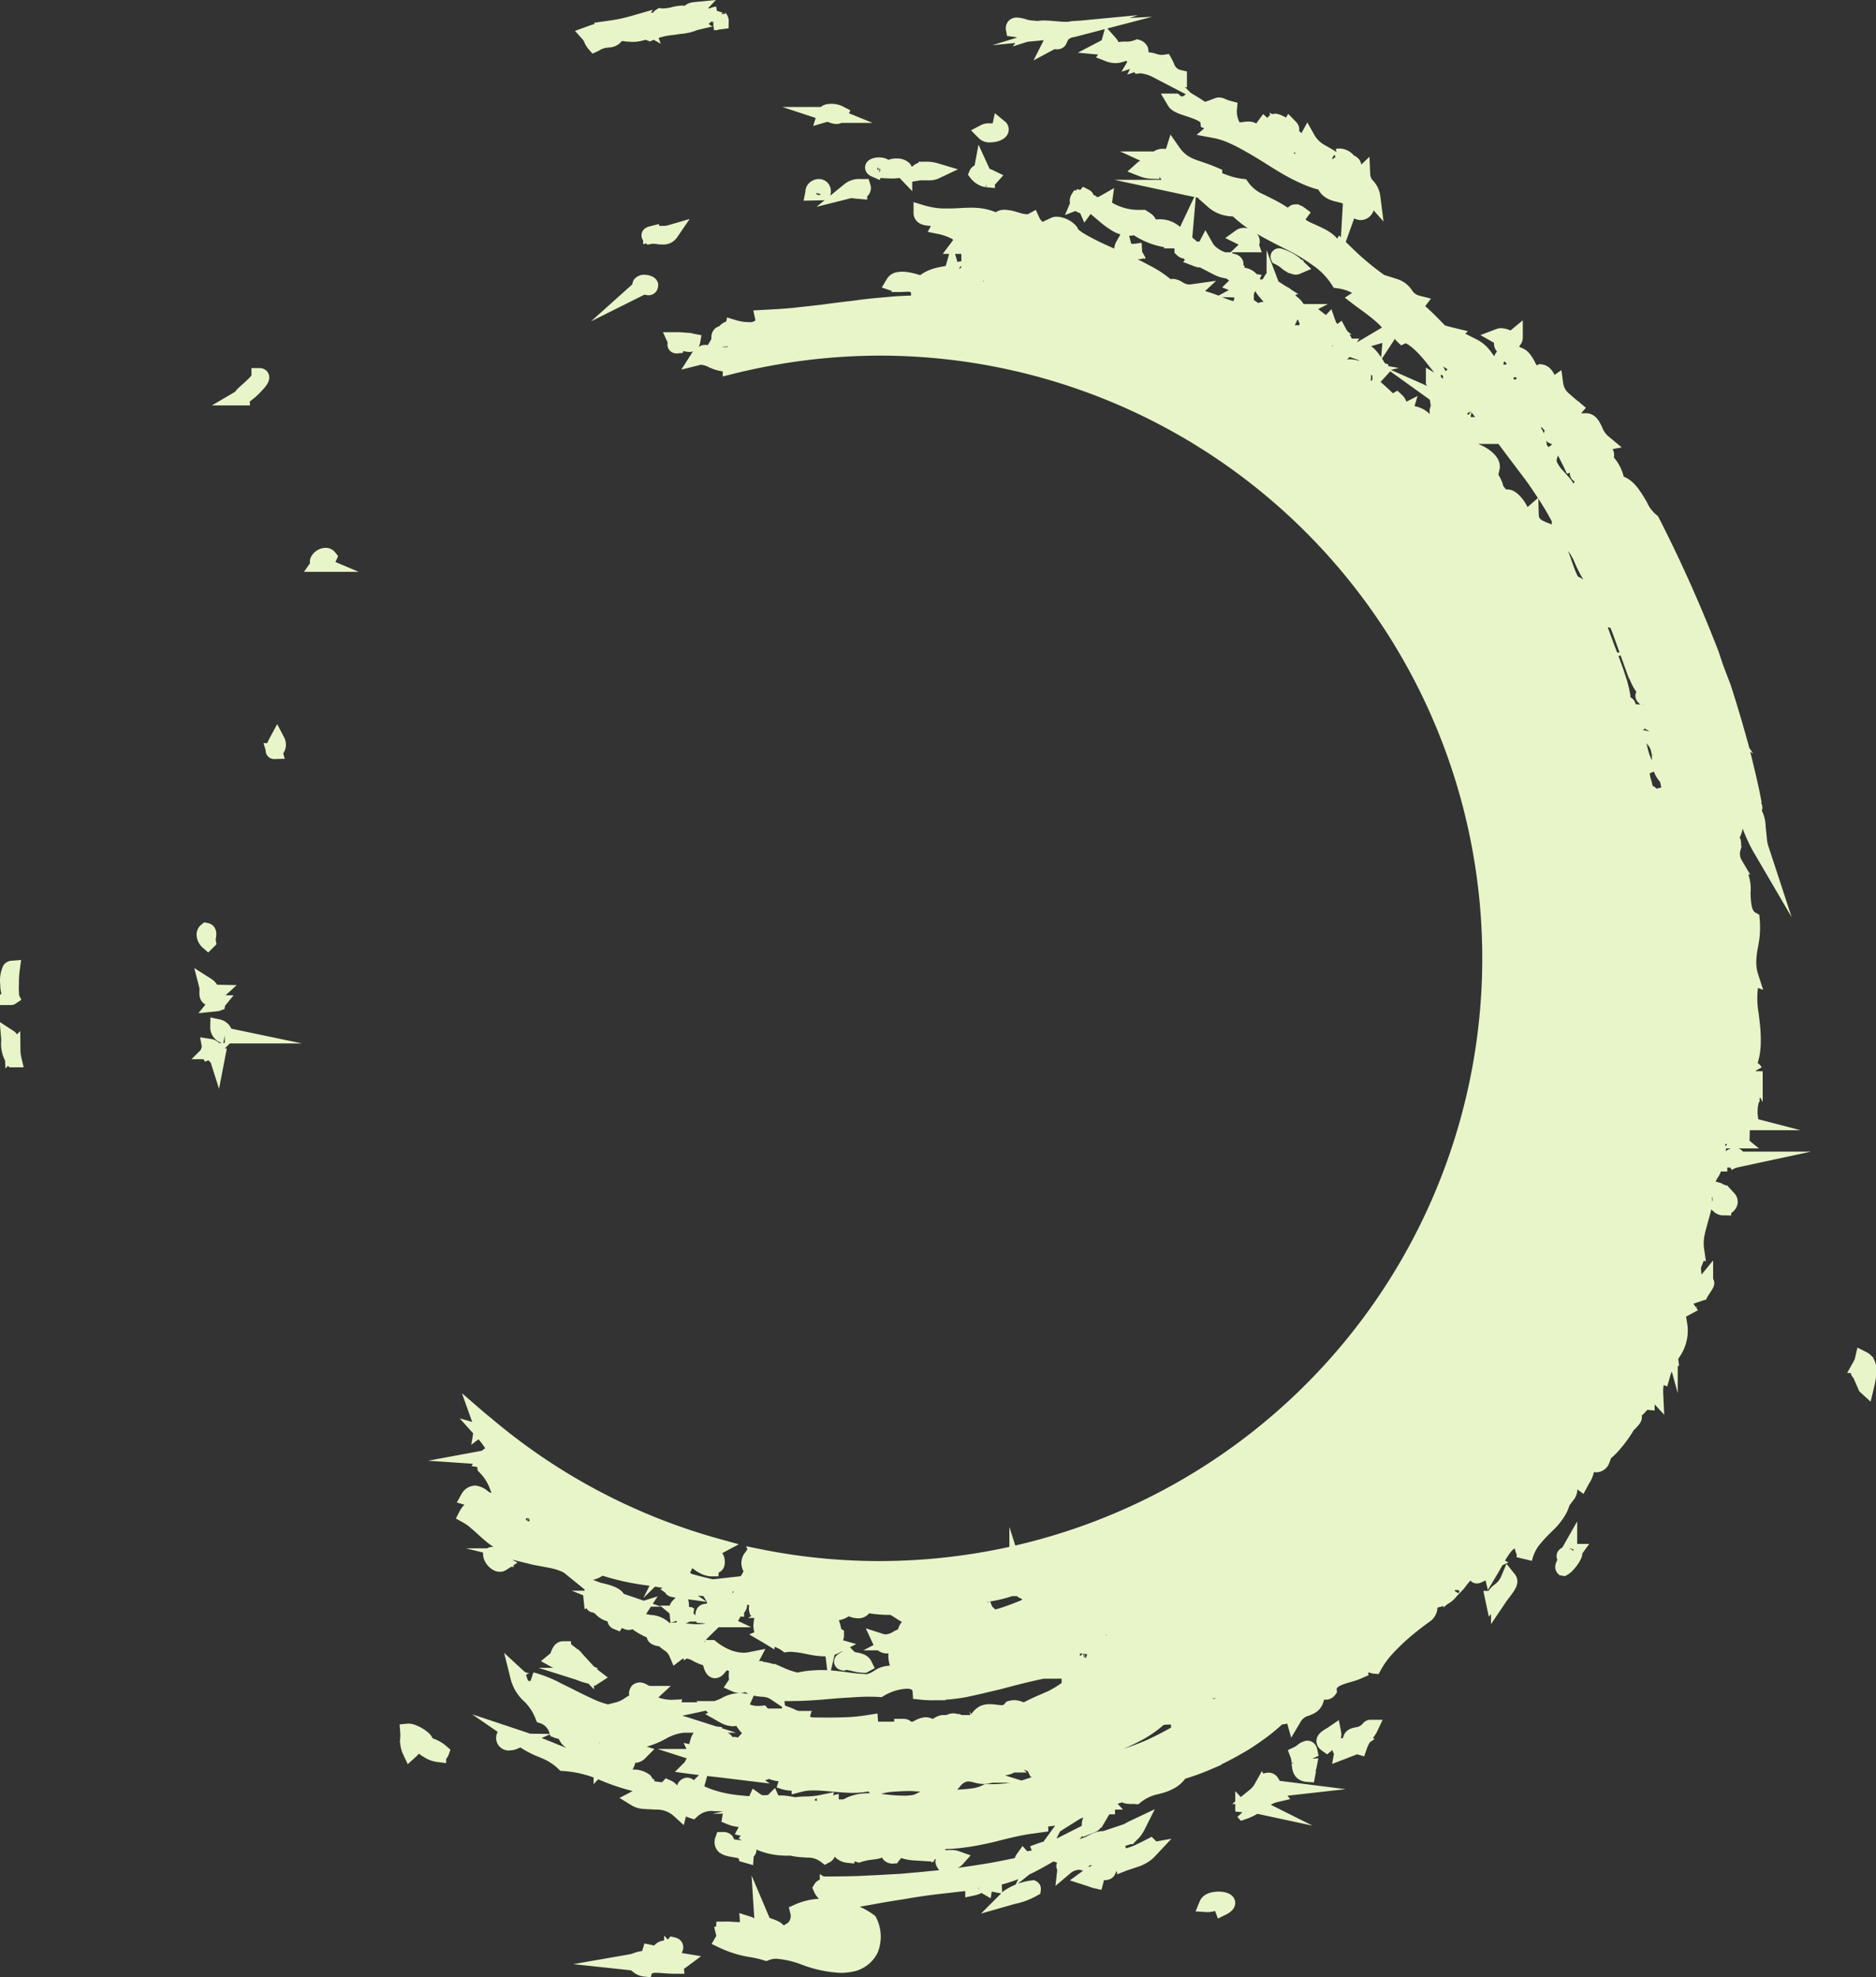 <?xml version="1.0" encoding="UTF-8"?> <svg xmlns="http://www.w3.org/2000/svg" width="117.629" height="123.938" viewBox="0 0 117.629 123.938"><rect x="0" y="0" width="117.629" height="123.938" fill="#333333" stroke="none"/> <path id="Subtraction_6" data-name="Subtraction 6" d="M39.936,122.783h0a.781.781,0,0,1-.448-.2.784.784,0,0,0-.445-.2,1.8,1.8,0,0,0,.355-.1,1.663,1.663,0,0,1,.539-.118.867.867,0,0,1,.4.1.3.3,0,0,0-.045-.228.289.289,0,0,1-.039-.249,3.191,3.191,0,0,1,.426.121,1.038,1.038,0,0,0,.378.079,1.609,1.609,0,0,0,.268-.027c-.054-.167-.186-.258-.428-.3a.449.449,0,0,1,.37-.145.554.554,0,0,0,.456-.195c.076.019.115.058.118.115.009.152-.247.389-.349.428.054.041.1.087.149.131a1,1,0,0,0,.576.311.446.446,0,0,1-.15.073c-.105.037-.214.075-.2.225h-.01c-.273,0-.5-.015-.688-.03l-.082-.006c-.162-.012-.3-.023-.43-.023a1.073,1.073,0,0,0-.717.224Zm12.275-.234a7.437,7.437,0,0,1-2.239-.474,6.025,6.025,0,0,0-1.783-.411,1.744,1.744,0,0,0-.657.118,6.782,6.782,0,0,0-.838-.2,6.549,6.549,0,0,1-1.868-.564c.121-.206.109-.257.085-.358a1.012,1.012,0,0,1-.027-.323c.049,0,.1-.006.156-.006.118,0,.248.008.374.016h.01c.13.008.264.017.387.017a.712.712,0,0,0,.518-.132.3.3,0,0,0,.081-.23.717.717,0,0,1,.43.373.108.108,0,0,1,0-.085c.024-.043.087-.061.16-.081.146-.04.327-.091.309-.374.073.172.288.247.5.32.274.1.557.2.521.517a1.83,1.83,0,0,0,.965-.442,1.1,1.1,0,0,0,.253-1.006,3.756,3.756,0,0,1,1.572-.325,4.665,4.665,0,0,1,.876.085,5.567,5.567,0,0,1,1.13.346,3.981,3.981,0,0,1,.871.49,2.144,2.144,0,0,1,.074,1.762,1.7,1.7,0,0,1-1.295.917A3.1,3.1,0,0,1,52.211,122.549Zm23.928-3.6h0a.371.371,0,0,0-.075-.273.226.226,0,0,0-.17-.06,1.325,1.325,0,0,0-.323.063,1.329,1.329,0,0,1-.326.063.369.369,0,0,1-.052,0c.088-.212.438-.287.711-.287a1.432,1.432,0,0,1,.216.016c.194.03.318.1.331.181s-.094.193-.311.3ZM52.6,118.515h0c.085-.071.121-.125.114-.167s-.084-.083-.172-.117c-.157-.062-.352-.139-.26-.391l0,0a.783.783,0,0,1-.42.122h0c.026.091.129.12.228.148a.336.336,0,0,1,.217.12.226.226,0,0,1,0,.177c-.177-.047-.329-.074-.463-.1a.92.92,0,0,1-.851-.56.166.166,0,0,1,.146-.081.6.6,0,0,1,.247.083l.016.008a.542.542,0,0,0,.2.075.082.082,0,0,0,.065-.027c.039-.043.049-.14.034-.3l.147,0c.491-.007.954-.014,1.4-.026l1.417-.068.52-.029.819-.045.1-.009,1.214-.108.675-.067.022,0,.64-.064c.345-.036.691-.085,1.056-.138l.357-.051c.492-.071,1.01-.151,1.54-.239.507-.087,1.036-.2,1.6-.313l.113-.024c.255,0,.268-.129.28-.249a.3.3,0,0,1,.056-.176.157.157,0,0,0,.136.052,1.175,1.175,0,0,0,.229-.035,1.181,1.181,0,0,1,.228-.035c.081,0,.129.025.151.078l.053-.042.083-.065.038-.034,0,0,.025-.022a.733.733,0,0,0,.07-.064.292.292,0,0,0,.075-.327,3.747,3.747,0,0,1,.621-.165,2.424,2.424,0,0,0,.767-.24,3.685,3.685,0,0,1-.642.509c-.179.118-.377.238-.591.357l-.125.069-.012.007-.182.1c-.081.046-.162.089-.248.134l-.036.019a10.03,10.03,0,0,1-2.417.911c-.121.037-.1.148-.085.256a.812.812,0,0,1,.013.106c-.211-.041-.344-.082-.4-.17a.428.428,0,0,1,0-.336,3.055,3.055,0,0,0-.452.112.823.823,0,0,1-.246.054.631.631,0,0,1-.311-.106c-.189.093-.26.215-.222.385-.371.034-.749.074-1.123.121s-.722.076-1.066.122c-.752.094-1.447.21-1.969.3-.684.1-1.315.212-1.787.3l-.2.036c-.5.089-.972.172-1.432.232Zm10.129-.193h0a3.406,3.406,0,0,1,1.52-.571.028.028,0,0,1,.015.028,4.185,4.185,0,0,1-1.251.462Zm-2.206-.626h0a.225.225,0,0,1,0-.229.477.477,0,0,1,.4-.179.347.347,0,0,1,.264.1.231.231,0,0,1,.053.188.436.436,0,0,0-.2-.059.47.47,0,0,0-.217.072,1.069,1.069,0,0,1-.3.112Zm7.68-.442a.724.724,0,0,1-.118-.037c-.079-.028-.212-.075-.417-.141a2.8,2.8,0,0,1,.886-.434l.1-.032.008,0,.031-.011.022-.007.068-.027.019-.008a.719.719,0,0,0,.187-.13c.025.234-.053.285-.133.3l-.069.011-.036,0h-.018l-.01,0-.023,0a1.319,1.319,0,0,0-.327.115c-.125.069-.2.141-.215.214a.185.185,0,0,0,.038.15c.008.011.013.019.011.022Zm-1.887-.857h0c-.049-.007-.076-.019-.081-.037s.047-.078.113-.132c.091-.075.2-.169.188-.26-.011-.063-.08-.116-.211-.163l.217-.12h0c.2-.109.4-.223.624-.327a5.067,5.067,0,0,1,.5-.2c.092-.031.191-.061.294-.09l.161-.041.042-.012.018,0,.036,0a.4.4,0,0,0,0,.2l.008.013a.608.608,0,0,0,.089.126c.026.027.055.053.083.079a.844.844,0,0,1,.168.188.338.338,0,0,1-.138.078.257.257,0,0,1-.042.01l-.1.024c-.076.015-.15.027-.218.034a1.813,1.813,0,0,1-.194.011.661.661,0,0,1-.487-.148c-.114.084-.09.122-.053.179a.286.286,0,0,1,.021.3.593.593,0,0,0-.169-.021,1.355,1.355,0,0,0-.87.319Zm3.341-.191a1.7,1.7,0,0,1-.3-.028,4.04,4.04,0,0,1,.494-.3c.044-.022.086-.043.127-.065h.006l.731-.243,0,0,.017-.008.035-.016.067-.031.074-.035.069-.033c.24-.113.437-.21.64-.316a.481.481,0,0,1-.1.145c-.04.048-.075.089-.065.11s.02.015.046.015a.421.421,0,0,0,.063-.006,1.753,1.753,0,0,1-.437.339,2.606,2.606,0,0,1-.266.132l-.035.015h0l-.74.247h0l-.008,0-.036.014a.512.512,0,0,1-.072.021A1.2,1.2,0,0,1,69.659,116.206Zm-10.977-.056h0a.173.173,0,0,1-.005-.173c.071-.113.3-.13.431-.13a1.022,1.022,0,0,1,.387.058.408.408,0,0,1-.338.135,1.22,1.22,0,0,0-.474.109Zm10.27-.074h0a.125.125,0,0,1-.1-.138.1.1,0,0,1,.093-.1,2.279,2.279,0,0,1-.141-.314,2.345,2.345,0,0,0-.139-.311,1.284,1.284,0,0,0,.433-.447l.06-.086c.13.058.235.225.312.5-.02.111-.06.164-.122.164a.34.34,0,0,1-.14-.05l-.007,0a.31.31,0,0,0-.123-.046c-.041,0-.064.031-.074.1a.094.094,0,0,0,.09.07.3.3,0,0,0,.079-.016.4.4,0,0,1,.066-.015.464.464,0,0,1-.144.358.469.469,0,0,0-.145.344ZM55.474,115.7h0a.268.268,0,0,1-.2-.07.283.283,0,0,1-.026-.219c.018-.153.037-.311-.255-.36-.187.32-.484.358-.86.406a3.651,3.651,0,0,0-.778.162c-.059-.017-.089-.034-.089-.05,0-.043.2-.083.393-.122a1.615,1.615,0,0,0,.379-.1.274.274,0,0,0-.056-.221.455.455,0,0,0-.348-.1c-.113,0-.243.013-.369.026h0c-.128.013-.26.026-.38.026-.042,0-.079,0-.113,0H52.76a.134.134,0,0,0-.111.041c-.048.058-.025.171,0,.28a.511.511,0,0,1,.012.252.738.738,0,0,1-.463-.229.724.724,0,0,0-.53-.231,1.289,1.289,0,0,0-.278.034c-.078.024-.122.052-.133.086s.019.084.052.131.07.1.058.144-.044.067-.106.1a1.784,1.784,0,0,0-1.142-.361l-.209-.019H49.9a3.838,3.838,0,0,1-1.15-.215c.018-.1.154-.1.286-.1h.036c.041,0,.07,0,.1,0-.031-.094-.081-.138-.158-.138a.634.634,0,0,0-.214.06l-.01,0a.7.7,0,0,1-.241.064.236.236,0,0,1-.07-.01l0,0a.38.38,0,0,0,.269.233h-.034a4.187,4.187,0,0,1-.621-.058,4.115,4.115,0,0,1-.861-.236.194.194,0,0,1-.091-.134c0-.064.056-.117.118-.173s.131-.119.129-.195a.264.264,0,0,0-.121-.18l-.009.037c-.034.142-.091.38-.33.38a.766.766,0,0,1-.366-.126.78.78,0,0,1,.207-.169.457.457,0,0,0,.252-.6h-.031c-.132,0-.21-.045-.232-.133h-.035a.238.238,0,0,0-.194.059.187.187,0,0,0-.009.162l.011.04c.017.061.033.119.008.152a.1.1,0,0,1-.086.029.624.624,0,0,1-.135-.019.447.447,0,0,0,.019-.386c-.091-.167-.352-.216-.6-.263a1.811,1.811,0,0,1-.442-.12c.013-.077.072-.113.186-.113a1.7,1.7,0,0,1,.28.036h.005a1.69,1.69,0,0,0,.275.035.374.374,0,0,0,.069-.006.271.271,0,0,0-.053-.212c-.114-.14-.393-.165-.663-.19l-.058-.005c-.059-.037-.085-.064-.08-.081s.04-.025.11-.025.137.005.22.011h.019c.091.006.188.013.273.013.175,0,.263-.026.275-.082a7.731,7.731,0,0,0-1.7-.233h-.1a1.8,1.8,0,0,0-1.446.447c-.06-.019-.122-.044-.188-.071a1.832,1.832,0,0,0-.28-.1.489.489,0,0,0-.114-.015.235.235,0,0,0-.234.178,2.084,2.084,0,0,0-1.474-.541c-.111-.007-.22-.012-.325-.017-.15-.007-.291-.013-.419-.026a1.039,1.039,0,0,1-.516-.153.818.818,0,0,1,.349-.093.774.774,0,0,0,.371-.106.577.577,0,0,0-.083-.233.463.463,0,0,1-.068-.376,13.039,13.039,0,0,1-2.46-.746l-.117-.044a7.228,7.228,0,0,0-2.5-.623,3.717,3.717,0,0,0-1.18-.763c-.071-.031-.142-.061-.218-.093a5.623,5.623,0,0,1-1.149-.608c.129.043.262.093.4.145l.239.089c.223.081.464.174.717.276.328.129.666.27,1.025.418h0l.009,0,.547.226.5.191c.95.368,1.932.747,2.817.989a2.147,2.147,0,0,0,.53.048,1.166,1.166,0,0,1,.83.2.545.545,0,0,1,.112.43c.111.017.228.041.342.064a3.37,3.37,0,0,0,.619.089.442.442,0,0,0,.379-.142.49.49,0,0,1,.235.217.47.47,0,0,0,.463.254h.027a.261.261,0,0,0,.116-.036.256.256,0,0,1,.123-.036.242.242,0,0,1,.04,0h.021a.066.066,0,0,0,.054-.02c.026-.031.014-.095,0-.169-.025-.136-.056-.3.138-.353.116,0,.194.172.257.31.045.1.083.183.124.183s.069-.062.106-.195a5.575,5.575,0,0,0,1.178.5,7.9,7.9,0,0,0,1.341.279c.37.045.788.081,1.318.114a.265.265,0,0,1-.011-.241.807.807,0,0,0,.512.151c.014.039-.005.077-.058.116l.252.013a.317.317,0,0,1,.054,0c.029,0,.06,0,.09,0l.036,0h.037c.049,0,.108,0,.133-.043s.016-.09-.02-.172a1.107,1.107,0,0,0,.5.1,3.217,3.217,0,0,1,.53.048c-.068.034-.132.063-.195.089h.04a.877.877,0,0,0,.388.3c.176-.089.256-.154.245-.2s-.129-.072-.351-.073a5.1,5.1,0,0,1,.959-.1,5.2,5.2,0,0,0,1-.107.334.334,0,0,1-.274.225,2.741,2.741,0,0,0,.682-.108l.134-.033a.333.333,0,0,0-.024.327c.076.123.282.182.628.182a7.377,7.377,0,0,0,.9-.078c.157-.02.292-.038.371-.04-.016-.141-.122-.2-.343-.208H53.1c-.08,0-.168.005-.254.01h-.016c-.1.006-.192.011-.278.011h-.016a1.962,1.962,0,0,1,.516-.249,2.512,2.512,0,0,1,.551-.116,3.689,3.689,0,0,1,.376-.018,8.04,8.04,0,0,1,.816.052l.034,0a11.31,11.31,0,0,0,1.308.1,3.647,3.647,0,0,0,1.158-.166c0,.141.111.154.221.167s.2.023.219.121a3.655,3.655,0,0,1,1.83-.5l.19-.013c.244-.016.5-.032.738-.066a2.51,2.51,0,0,0,.872-.266h.125a8.33,8.33,0,0,0,2.273-.27,27.657,27.657,0,0,0,2.886-1.091.514.514,0,0,1-.3-.386c-.06.185-.15.271-.282.271a.946.946,0,0,1-.337-.1,1.25,1.25,0,0,0-.376-.116.94.94,0,0,1-.426.24,1.093,1.093,0,0,0,.485.078c.248,0,.5.01.613.2a1.075,1.075,0,0,1-.23.025,1.885,1.885,0,0,1-.247-.02,1.909,1.909,0,0,0-.246-.02,1.334,1.334,0,0,0-.59.152.806.806,0,0,1-.143-.319c-.027-.108-.044-.173-.165-.173a1.766,1.766,0,0,0-.465.111.978.978,0,0,0,.273-.24.875.875,0,0,1,.556-.34c-.04-.143-.2-.215-.482-.215-.041,0-.085,0-.131,0a3.8,3.8,0,0,0-.507.078c-.089.018-.178.041-.262.063l-.015,0-.1.027-.073.02h0l-.028.008c-.326.1-.586.214-.579.264,0,.015.028.022.077.022a1.866,1.866,0,0,0,.3-.038c-.115.17-.442.219-.729.263-.255.039-.476.072-.516.177-.018.048,0,.107.063.181a1.457,1.457,0,0,1-.6.138,1.631,1.631,0,0,1-.4-.055l-.095-.024h0a1.778,1.778,0,0,0-.466-.079,1.077,1.077,0,0,0-.29.04,1.333,1.333,0,0,0-.627.459,1.541,1.541,0,0,1-.537.434c.01,0,0-.061-.019-.115s-.027-.1-.018-.108a1.807,1.807,0,0,0-.256.15,1.263,1.263,0,0,1-.584.262c-.166,0-.277-.117-.337-.358a.577.577,0,0,0,.292.073.731.731,0,0,0,.31-.07.4.4,0,0,0,.249-.466,2.8,2.8,0,0,1-1.683.3h-.044c-.341,0-.763.01-1.161.043a3.605,3.605,0,0,0-1.091.216c-.116,0-.129-.117-.141-.227a.92.92,0,0,0-.016-.1,4.439,4.439,0,0,1-1.2.182h-.083c-.383,0-.772-.034-1.147-.067H51.83l-.076-.007c-.388-.036-.754-.071-1.1-.076h-.141a3.152,3.152,0,0,0-.878.1c0-.09,0-.181,0-.269v-.073a.757.757,0,0,1-.55.255,2.039,2.039,0,0,1-.595-.134l-.006,0-.137-.044a.645.645,0,0,0,.405-.192.437.437,0,0,1,.382-.134,2.41,2.41,0,0,1,.248.015,4.479,4.479,0,0,0-.717-.094,1.778,1.778,0,0,1-1.3-.446c-.021.158-.043.322.108.35a.2.2,0,0,1-.118.031,2.306,2.306,0,0,1-1-.455.969.969,0,0,1-.261.091c-.175.047-.372.1-.387.186-.007.041.027.085.1.135l-.525-.064c-.291-.036-.591-.074-.9-.107l-.4-.046c-.359-.041-.729-.083-1.095-.132a.469.469,0,0,1,.259-.336c.131-.083.235-.148.106-.418.233.05.451.115.662.178a6,6,0,0,0,.662.172,2.1,2.1,0,0,0,.341.031,1.281,1.281,0,0,0,.851-.309c.111.023.1.136.1.245a.941.941,0,0,0,0,.1c.065-.007.093-.056.12-.1s.059-.1.136-.1h.014a2.379,2.379,0,0,0-.925-.427,1.662,1.662,0,0,0-.389-.052.566.566,0,0,0-.556.279,2.359,2.359,0,0,0-.5-.217,1.891,1.891,0,0,1-.572-.269l.017-.069c.109-.44.181-.729.766-.729.06,0,.127,0,.2.009-.02.1-.113.111-.2.123s-.208.027-.208.168a.2.2,0,0,0,.079.289.205.205,0,0,1,.107.194c.056-.009.139-.014.235-.019.268-.015.6-.033.644-.156.018-.048-.011-.11-.087-.183a.345.345,0,0,1,.138-.038c.1,0,.13.1.161.225a.685.685,0,0,0,.145.323l.035-.034c.128-.126.212-.209.308-.209.08,0,.166.058.286.194a.978.978,0,0,0,.282-.271,1.948,1.948,0,0,1,.128-.151,8.05,8.05,0,0,0,1.518.191c.177.009.372.013.6.013.306,0,.623-.008.958-.016l.366-.008a.213.213,0,0,1-.06.092.182.182,0,0,0-.066.134,2.294,2.294,0,0,1,.86-.2.153.153,0,0,0-.114-.1c.01-.089.073-.134.187-.134a.869.869,0,0,1,.415.13.282.282,0,0,1-.027.092l.3,0h.1c.008-.151.017-.322-.128-.339h.052c.077,0,.163,0,.258-.009-.081,0-.159-.005-.24-.005a3.388,3.388,0,0,0-.56.042.221.221,0,0,0,.02-.174.455.455,0,0,0-.25-.231,2.594,2.594,0,0,0-.854-.222,3.979,3.979,0,0,0-.45-.026c-.589,0-1,.134-1.1.358a.483.483,0,0,1-.09.009c-.151,0-.185-.1-.218-.2-.027-.079-.055-.161-.148-.187a1.463,1.463,0,0,0-.325.221,1.053,1.053,0,0,1-.549.285.611.611,0,0,0,.153-.445.5.5,0,0,1-.127.017c-.263,0-.428-.235-.6-.484a1.7,1.7,0,0,0-.374-.426.327.327,0,0,1-.307.18,1.305,1.305,0,0,1-.522-.164c.149-.053.222-.114.211-.177-.023-.134-.4-.235-.718-.235h-.03a3.86,3.86,0,0,0,.622-.254,1.81,1.81,0,0,1,.857-.246,1.831,1.831,0,0,1,.206.012.337.337,0,0,1-.129.149.317.317,0,0,0-.134.167,1.783,1.783,0,0,0,1.279.475,1.9,1.9,0,0,0,.195-.01.4.4,0,0,1,.094.293.4.4,0,0,1-.13.272.682.682,0,0,1,.441-.115c.086,0,.174.005.267.011l.172.009h.058c.292,0,.606-.046.728-.384.069.026.135.057.2.087a1.3,1.3,0,0,0,.6.161h.016c-.04.132-.088.191-.156.191a.425.425,0,0,1-.19-.082l-.006,0-.031-.019a.594.594,0,0,0-.3-.1h-.02a.832.832,0,0,0-.248.335c.339.008.726.026,1.137.046H49.9l.045,0,.223.01c.145.007.295.014.445.017l.7.006c.544,0,1.007-.009,1.416-.028s.871-.074,1.332-.148c.014.2-.175.228-.357.259-.132.022-.269.046-.327.132a.733.733,0,0,0,.319.185c.147-.044.3-.09.46-.143a.26.26,0,0,0,.029.214.218.218,0,0,0,.176.057,1.87,1.87,0,0,0,.224-.02l.021,0a2.228,2.228,0,0,1,.283-.023.578.578,0,0,1,.526.247.725.725,0,0,1,.311-.235c.177-.091.36-.185.353-.416h.034c.1,0,.149.012.163.038s-.012.068-.045.119c-.069.105-.164.249.034.394a1.742,1.742,0,0,0,.585-.325,1.308,1.308,0,0,1,.676-.327.447.447,0,0,1,.124.017.377.377,0,0,1,.06.124c.036.092.077.2.109.2h0a.81.81,0,0,0,.351-.223.854.854,0,0,1,.432-.254c-.022,0-.04.089-.055.157a.262.262,0,0,1-.026.089,1.563,1.563,0,0,0,.274-.148,1.435,1.435,0,0,1,.4-.2.389.389,0,0,1,.075-.007,1.267,1.267,0,0,1,.446.128l.019.008a1.372,1.372,0,0,0,.5.136.52.52,0,0,0,.123-.014.919.919,0,0,0,.435-.389,1.063,1.063,0,0,1,.39-.377.983.983,0,0,1,.377-.066,3.068,3.068,0,0,1,.376.031l.152.018a1.938,1.938,0,0,0,.206.013.87.87,0,0,0,.214-.024.728.728,0,0,0,.095-.032.811.811,0,0,0,.1-.054.82.82,0,0,0,.194-.176.753.753,0,0,1,.2-.027.928.928,0,0,1,.314.066.931.931,0,0,0,.317.067.71.71,0,0,0,.107-.008c.3-.158.613-.309.959-.46l.375-.162h0l.1-.044.121-.05.061-.027a.5.5,0,0,0,.05-.021l.113-.067.04-.023a6.554,6.554,0,0,0,.912-.6c0-.057,0-.136,0-.228,0-.273.008-.645-.1-.757a.1.1,0,0,0-.076-.033H66.38c.034-.012.068-.026.1-.041l.006,0,0,0,.458-.152.018-.008.035-.016.072-.035c.048-.024.1-.051.145-.076a2.656,2.656,0,0,0,.508-.353c.158-.147.224-.274.2-.378s-.145-.177-.35-.225a.267.267,0,0,0-.061-.007.431.431,0,0,0-.288.14c-.049.052-.077.1-.067.128a.023.023,0,0,0,.024.013h.006c-.121.013-.219.025-.317.041l-.037.006-.128.021-.01,0h0l-.437.146H66.21l-.053.005a1.624,1.624,0,0,0-.425.1,1.269,1.269,0,0,0-.689.67l-.076.01-.023,0-.035.008-.072.014-.29.061-.258.059-.312.071c-.392.092-.784.192-1.12.279l-.552.145-.138.037-.116.028-.231.055-.919.218c-.366.084-.648.145-.914.2-.293.057-.577.091-.918.13-.424.041-.77.06-1.091.06a6.664,6.664,0,0,1-.755-.04c-.034-.567-.491-.686-.869-.686a3.643,3.643,0,0,0-1.7.521c-.21-.013-.432-.019-.658-.019-.265,0-.54.008-.842.026l-.185.012-.191.013-.142.008h-.019l-.217.013c-.248.015-.492.034-.762.057-1.029.1-1.885.145-2.694.145-.163,0-.326,0-.485-.006-.1-.111-.072-.157-.032-.232a.666.666,0,0,0,.048-.109.667.667,0,0,0-.076,0,.283.283,0,0,0-.212.074.339.339,0,0,0-.072.255,1.477,1.477,0,0,0-.835-.25c-.356-.043-.692-.084-.809-.265a.333.333,0,0,1-.019-.292.71.71,0,0,0-.195.146.5.5,0,0,1-.357.18.733.733,0,0,1-.274-.063.5.5,0,0,0,.08-.358,1.329,1.329,0,0,1-.005-.324c.106.041.186.081.25.113a.469.469,0,0,0,.18.067c.081,0,.133-.081.261-.34a3.362,3.362,0,0,1-.66-.274l-.169-.083a2.794,2.794,0,0,0-.89-.3.723.723,0,0,1-.169.213c-.1.108-.213.219-.186.283.015.036.07.053.168.054a.228.228,0,0,1-.149.077c-.183,0-.263-.411-.306-.631-.006-.03-.011-.058-.016-.08a3.083,3.083,0,0,1-.8-.3,1.8,1.8,0,0,0-.753-.244.9.9,0,0,0-.526.184,1.3,1.3,0,0,0-.528-.606c-.217-.163-.422-.316-.437-.568l-.012,0-.024-.009a.246.246,0,0,1-.043.262c-.2-.033-.315-.082-.342-.147s.027-.136.079-.206l.013-.018-.123-.047-.011,0-.019-.008a4.531,4.531,0,0,1-.745-.36,1.854,1.854,0,0,1-.542-.46c-.094.143-.187.212-.284.213a.478.478,0,0,1-.256-.116l0,0a.472.472,0,0,0-.247-.115c-.09,0-.174.066-.257.2-.1-.041-.075-.154-.053-.262.019-.092.039-.187-.016-.239a.638.638,0,0,1-.218.04,1.068,1.068,0,0,1-.651-.327.952.952,0,0,0-.5-.276c-.051-.033,0-.155.047-.284s.093-.241.059-.29a.061.061,0,0,0-.054-.023.509.509,0,0,0-.2.068.257.257,0,0,1,.054-.186.116.116,0,0,1,.085-.034.37.37,0,0,1,.252.155.583.583,0,0,1,.13.476,1.862,1.862,0,0,1,1.026.572.289.289,0,0,0,.045,0c.145,0,.239-.123.286-.376a2.614,2.614,0,0,1,.388.212.677.677,0,0,0,.395.149,1.2,1.2,0,0,0,.321-.055.537.537,0,0,0-.059.466c.084.165.32.222.6.275l.148.026a1.326,1.326,0,0,1,.946.423,1.342,1.342,0,0,1,.195.124,1.355,1.355,0,0,1,.461-.072,3.563,3.563,0,0,1,.456.037l.2.022a6.217,6.217,0,0,0,.715.053,2.955,2.955,0,0,0,.323-.017c-.034.033-.066.07-.1.105a.578.578,0,0,1-.434.264.6.6,0,0,1-.175-.028c.1-.1.139-.155.126-.187s-.035-.028-.085-.028a1.65,1.65,0,0,0-.2.021h-.01a2.926,2.926,0,0,1-.379.034h-.032a.42.42,0,0,1-.329-.134c-.052.005-.149.118-.206.22l.016.015.032.03a1.06,1.06,0,0,0,.694.38.8.8,0,0,0,.408-.125c-.114.091-.1.138-.082.223a.717.717,0,0,1,.02.114.289.289,0,0,1,.163-.049,1.014,1.014,0,0,1,.488.219l0,0,.084.055a.689.689,0,0,0,.333.141c.112,0,.191-.086.241-.262a3.942,3.942,0,0,0,1.071.615,2.935,2.935,0,0,0,.66.16,2.532,2.532,0,0,0,.29.018H46.2a2.6,2.6,0,0,0,.368-.046.316.316,0,0,0,.018.321.3.3,0,0,1,.041.256c.067,0,.132-.006.193-.006a3.752,3.752,0,0,1,1.4.3c.11.041.217.083.322.124h0a5,5,0,0,0,.972.31,4.975,4.975,0,0,1,.854-.142c.193-.014.421-.029.644-.029.06,0,.12,0,.176,0a14.272,14.272,0,0,1,1.563.161l.04.006a14.277,14.277,0,0,0,1.518.107h.1a4.466,4.466,0,0,0,1.662-.31c-.042-.127-.084-.244-.123-.356-.245-.695-.394-1.114-.012-1.693a.23.23,0,0,0-.063-.086.2.2,0,0,1-.072-.129c-.04.019-.082.041-.126.064a1.346,1.346,0,0,1-.564.195.431.431,0,0,1-.389-.249,1.073,1.073,0,0,0,.324.052,1.518,1.518,0,0,0,.724-.239,2.546,2.546,0,0,1,.52-.227c-.059-.353.2-.59.509-.865l.01-.009a.714.714,0,0,0-.444-.355,1.4,1.4,0,0,1-.253-.127,1.54,1.54,0,0,1,.423-.155.833.833,0,0,0,.546-.328c-.227.018-.439.028-.643.037h-.012l-.276.014c-.273.015-.564.029-.856.032l-.142,0a7.231,7.231,0,0,1-1.771-.241.37.37,0,0,0,.054.282.16.16,0,0,0,.123.048.319.319,0,0,0,.048,0,.359.359,0,0,1-.311.124c-.237,0-.55-.123-.615-.287a.987.987,0,0,1-.894.422l-.052,0a1.451,1.451,0,0,0-.982.31.7.7,0,0,0,.793.556c.048,0,.1,0,.15-.006.017.055.03.116.042.175.033.158.067.321.183.389,0,.094-.02.14-.06.14a.249.249,0,0,1-.12-.065l-.01-.008a.231.231,0,0,0-.1-.057.026.026,0,0,0-.025.02c-.036-.291-.456-.566-.854-.687-.053.013-.073.064-.092.114s-.044.115-.118.115c.1.262.215.282.361.282h.149a1.112,1.112,0,0,1,.334.047c-.026.119-.069.175-.136.175a.425.425,0,0,1-.173-.064l-.011-.006a.466.466,0,0,0-.2-.07c-.092,0-.163.068-.217.208.078.446.467.469.81.489a1.365,1.365,0,0,1,.374.054,1.289,1.289,0,0,1-.647.139,4.466,4.466,0,0,1-.782-.086l-.23-.045-.008,0a5.906,5.906,0,0,0-1.1-.151,1.857,1.857,0,0,0-.25.016,2.1,2.1,0,0,0-.726-.338,3.329,3.329,0,0,1-.424-.157c-.027-.013-.054-.027-.083-.044a.19.19,0,0,1,.076-.016.272.272,0,0,1,.169.077l.027.023,0,0c.033.029.059.053.081.053s.04-.031.05-.1c-.038-.009-.06-.025-.068-.047-.017-.047.035-.118.081-.18a.483.483,0,0,1-.123-.067.36.36,0,0,0-.222-.081.464.464,0,0,0-.069.005l-.021.282v.008l0,.029c-.336-.206-.406-.557-.229-1.137a1.748,1.748,0,0,0,.492-.288c.073-.054.148-.11.226-.159a1.061,1.061,0,0,1,.6-.18,1.642,1.642,0,0,1,.361.044.579.579,0,0,0-.458-.386.609.609,0,0,0-.082-.005,1.3,1.3,0,0,0-.5.132c-.11.048-.218.1-.323.156a1.647,1.647,0,0,1-.589.223.211.211,0,0,1-.1-.021.216.216,0,0,1,.023-.163.235.235,0,0,1,.164-.066.223.223,0,0,0,.167-.071.314.314,0,0,0,0-.245.633.633,0,0,0,.323.1.433.433,0,0,0,.4-.277l-.022-.008a1.286,1.286,0,0,0-.429-.1c-.231,0-.358.132-.378.391a2.257,2.257,0,0,0-.665-.325,1.351,1.351,0,0,0-.383-.059,1.068,1.068,0,0,0-.238.026.421.421,0,0,1,.245-.3.455.455,0,0,0,.218-.215c-.043-.144-.16-.231-.368-.274.243-.027.363-.239.479-.444a.988.988,0,0,1,.3-.381.551.551,0,0,1-.2-.826.19.19,0,0,1,.151.159c.009.039.015.067.067.067a.86.86,0,0,0,.241-.064.394.394,0,0,0-.01-.221,38.072,38.072,0,0,0,7.586.765,38.59,38.59,0,0,0,6.9-.627,38.281,38.281,0,0,0-6.815-75.94,38.6,38.6,0,0,0-6.9.627c-.519.095-1.042.2-1.553.316a.35.35,0,0,0-.229-.08l-.041,0a.288.288,0,0,1-.114.167l-.243.058a.325.325,0,0,0-.168.041l-.152.038c0-.114.015-.182.047-.192a1.357,1.357,0,0,1-.3.034,2.223,2.223,0,0,1-.861-.219l-.062-.026a1.826,1.826,0,0,0-.667-.192.654.654,0,0,0-.159.019.532.532,0,0,1,.279-.218.154.154,0,0,1,.128-.045.756.756,0,0,1,.12.012,2.751,2.751,0,0,1,.394.043l.013,0,.019,0a.456.456,0,0,0,.167-.045.154.154,0,0,1,.01.073,3.673,3.673,0,0,0,.436.052l.09,0a1.838,1.838,0,0,0,.662-.118.094.094,0,0,0,.061-.044c.042-.071.005-.214-.03-.351a.973.973,0,0,1-.048-.3.323.323,0,0,0-.366-.238c-.063,0-.129.006-.194.012h0c-.065.006-.132.012-.195.012a.414.414,0,0,1-.258-.066c0-.248.163-.252.349-.256a.629.629,0,0,0,.358-.08c-.039,0-.082.006-.123.009h0a.756.756,0,0,0-.29.05.608.608,0,0,1,.472-.3.307.307,0,0,1,.089.013c.005-.018.01-.036.014-.057a3.37,3.37,0,0,0,.96.151,1.04,1.04,0,0,0,.8-.257.611.611,0,0,0,.116-.509l.235-.013h.018c.57-.031,1.159-.063,1.735-.123.262-.031.526-.06.781-.087.4-.043.8-.087,1.2-.141s.8-.105,1.187-.151h.007c.261-.031.531-.062.8-.1.521-.074,1.052-.121,1.566-.167l.436-.039c.641-.064,1.287-.078,1.912-.091l.089,0c.105,0,.214,0,.324,0,.568,0,1.128.041,1.649.086a12.81,12.81,0,0,1,1.908.314,9.688,9.688,0,0,1,1.8.6c.047,0,.075-.008.088-.025s.008-.048,0-.081c-.015-.065-.035-.145.1-.2a.527.527,0,0,0,.495.218.506.506,0,0,1,.448.175c-.08-.559-.67-.591-1.145-.618-.093-.005-.18-.01-.26-.018a2.5,2.5,0,0,1-.683-.228h0l-.16-.069a2.6,2.6,0,0,0-.914-.248,4.222,4.222,0,0,1-.777-.095L59.9,18.15c-.217-.043-.44-.087-.674-.139l-.182-.04-.054-.012c-.263-.058-.535-.117-.806-.173-.3-.06-.638-.107-1.057-.148a.679.679,0,0,0-.75-.472c-.077,0-.157,0-.234.008h0c-.077,0-.156.008-.232.008a1.025,1.025,0,0,1-.377-.056.416.416,0,0,1,.319-.2,1.247,1.247,0,0,1,.227-.019h.02a2.274,2.274,0,0,1,.272.026,4.176,4.176,0,0,1,.92.263,2.166,2.166,0,0,1,.562-.383,2.927,2.927,0,0,1,.35-.132c.125-.035.265-.067.442-.1q-.016.1-.032.2l-.023.143a.389.389,0,0,1,.246-.069,1.892,1.892,0,0,1,.392.059.378.378,0,0,0-.016-.223.381.381,0,0,1-.011-.243.467.467,0,0,0,.5.333,1.135,1.135,0,0,0,.154-.011,2.207,2.207,0,0,0,.451-.119c.129-.044.265-.1.4-.156.064.038.095.075.1.112,0,.057-.069.105-.143.156s-.144.1-.149.156a1.516,1.516,0,0,0,.227.017h.129a.517.517,0,0,1,.363.143l.035,0a.1.1,0,0,0,.082-.035.171.171,0,0,0,.011-.145c-.023-.084-.087-.176-.15-.18h.024a.875.875,0,0,1,.329.083l.016.006a.99.99,0,0,0,.385.09.946.946,0,0,0,.3-.053.2.2,0,0,0,.029-.164c-.024-.066-.1-.1-.165-.122s-.1-.039-.1-.069.04-.074.135-.135a5.486,5.486,0,0,1-.992-.466c-.11-.063-.219-.13-.324-.194l0,0c-.184-.112-.373-.229-.571-.328a.154.154,0,0,1,.14-.056,2.126,2.126,0,0,1,.556.145l.058.02a2.419,2.419,0,0,0,.7.165.345.345,0,0,0,.307-.13,2.477,2.477,0,0,0-1.138-.569,6.972,6.972,0,0,0-1.243-.152l-.048,0a.634.634,0,0,1,.548-.253,1.654,1.654,0,0,1,.494.089c.014-.079-.053-.1-.123-.122a.476.476,0,0,1-.075-.029c.018-.052.058-.075.128-.075a.831.831,0,0,1,.118.012,1.009,1.009,0,0,0,.1.012,3.8,3.8,0,0,1-1.143-.4L59.622,14c-.154-.077-.312-.156-.5-.233a3.54,3.54,0,0,0-.688-.213.367.367,0,0,0,.011-.33c-.086-.139-.329-.162-.563-.183-.3-.027-.6-.056-.6-.321a5.17,5.17,0,0,0,1.36.223c.094,0,.192,0,.29,0,.3,0,.592-.014.858-.03.19-.01.393-.02.595-.02a4.649,4.649,0,0,1,.5.025,3.31,3.31,0,0,1,1.175.37c.095-.008.218-.068.227-.128,0-.028-.018-.052-.064-.071a.514.514,0,0,1,.273-.066,2.565,2.565,0,0,1,.648.13l.043.012.048.014a2.526,2.526,0,0,0,.651.128.645.645,0,0,0,.33-.079,1.182,1.182,0,0,0,1.085.69c.158.02.326.033.489.046a4.592,4.592,0,0,1,.951.138,3.612,3.612,0,0,0,.568.4c.1.058.205.117.35.192.109.061.234.126.381.2.408.207.856.4,1.33.612l.41.181c.611.287,1.2.569,1.737.861a6.241,6.241,0,0,1,1.3.922.33.33,0,0,1,.231-.112.668.668,0,0,1,.31.123l.007,0a1.6,1.6,0,0,0,.36.171,1.076,1.076,0,0,0,.346.055,1.328,1.328,0,0,0,.18-.013.342.342,0,0,1-.175.087.311.311,0,0,0-.188.1,8.065,8.065,0,0,1,1.893.516l.056.02a7.953,7.953,0,0,0,1.968.576.114.114,0,0,0,.018-.1c-.023-.079-.146-.139-.265-.2s-.257-.125-.268-.212c-.006-.049.026-.1.1-.161a9.108,9.108,0,0,1,.772.5c.1.071.2.143.29.212.112.084.218.163.326.235a2.576,2.576,0,0,0,1.367.485c-.086.187.007.343.1.508a1.428,1.428,0,0,1,.109.209.15.15,0,0,0,.053.01.344.344,0,0,0,.2-.11.345.345,0,0,1,.2-.11.266.266,0,0,1,.2.129c-.054.139-.127.158-.2.158-.019,0-.04,0-.057,0s-.038,0-.058,0a.167.167,0,0,0-.148.071,3.329,3.329,0,0,1,1.29.844c-.086-.229-.024-.3.061-.388a.641.641,0,0,0,.172-.294.341.341,0,0,0-.267-.15.648.648,0,0,0-.113.013.658.658,0,0,1-.113.013c-.076,0-.181-.024-.31-.207a.509.509,0,0,1,.2-.039,1.589,1.589,0,0,1,.479.109,1.594,1.594,0,0,0,.484.11.509.509,0,0,0,.279-.076.044.044,0,0,1,.032.053.425.425,0,0,1-.35.244.172.172,0,0,1-.155-.088.61.61,0,0,0-.025.8.9.9,0,0,0,.614.383.217.217,0,0,1,.019-.051.358.358,0,0,1,.089-.109,1.134,1.134,0,0,0-.084-.08c-.027-.024-.056-.049-.079-.074a.476.476,0,0,0,.058,0,1,1,0,0,0,.278-.054,1,1,0,0,1,.28-.054.456.456,0,0,1,.209.05.73.73,0,0,0-.163.234l0,0,0,0a.307.307,0,0,1-.031.051,1.9,1.9,0,0,0-.04.659l0,.052a1.484,1.484,0,0,1,.708.472c.23.224.468.456.69.468.044-.142-.116-.281-.269-.416a1.562,1.562,0,0,1-.213-.211.023.023,0,0,0-.012.016c0,.02.015.056.059.11a.751.751,0,0,1-.086.006A.183.183,0,0,1,84.1,23c-.038-.048-.022-.124,0-.206l.006-.027a.254.254,0,0,0-.017-.212.283.283,0,0,0-.226-.069h-.006a.5.5,0,0,1,.3-.091,1.515,1.515,0,0,1,.389.072c.08.022.162.045.242.059-.068.017-.273.068-.286.165-.007.053.045.111.154.173-.014.04-.054.059-.126.059h-.013a.81.81,0,0,0,.656.254c.079.007.16.015.244.027a.217.217,0,0,0-.108.166.867.867,0,0,0,.335.6.266.266,0,0,1,.082-.28c.265.222.45.4.614.553.119.113.221.21.334.307a.788.788,0,0,0,.1.007.522.522,0,0,0,.28-.074.614.614,0,0,1,.2.466c.017.15.031.269.151.269a.425.425,0,0,0,.164-.045.71.71,0,0,0,.11.628,5.867,5.867,0,0,0,.377.542l.088.118a.181.181,0,0,0,.1-.113.312.312,0,0,0-.094-.222.18.18,0,0,1,.034,0c.158,0,.226.235.3.507.017.06.035.121.054.181.1.315.241.607.58.607a.728.728,0,0,0,.153-.018c-.108.066-.139.146-.094.24a.219.219,0,0,0,.056.008.134.134,0,0,0,.094-.04l0,0a.15.15,0,0,1,.106-.043.355.355,0,0,1,.109.021,3.4,3.4,0,0,0-.4-1.056,2.528,2.528,0,0,1,.876,1.6c.1.032.2.067.316.109l-.016-.066c-.034-.141-.07-.287-.113-.431a.538.538,0,0,0,.28.122c.126,0,.186-.122.262-.277a2,2,0,0,1,.148-.265.29.29,0,0,0,.181.319.817.817,0,0,1,.215.17.272.272,0,0,0,.157-.186c.028-.164-.148-.36-.317-.551-.049-.054-.1-.111-.142-.164a.36.36,0,0,1,.127-.026c.26,0,.35.376.423.678a2.026,2.026,0,0,0,.087.3.5.5,0,0,0-.343.118c.3.126.262.248.208.4a.466.466,0,0,0,0,.4.117.117,0,0,0,.076.027.33.33,0,0,0,.077-.013.337.337,0,0,1,.078-.013.123.123,0,0,1,.1.052.493.493,0,0,1,.2.392.413.413,0,0,1-.249.281,1.311,1.311,0,0,0-.572-.814l0,0c-.057-.045-.122-.1-.2-.157l.165-.135.007-.005.092-.075a.92.92,0,0,1-.3-.56c-.031.041-.058.079-.082.113-.082.117-.136.195-.252.195a.539.539,0,0,1-.181-.041.1.1,0,0,0-.055.064c-.01.052.04.112.088.171l.029.036.023.008,0,0,.087.031a.489.489,0,0,0-.057.059c.011.045-.011.079-.066.106a.556.556,0,0,0,.147.6.4.4,0,0,1,.074-.284.132.132,0,0,1,.1-.04c.138,0,.322.179.386.375a.305.305,0,0,1-.093.36.749.749,0,0,0,.373.119.154.154,0,0,0,.133-.049.164.164,0,0,0,0-.15.581.581,0,0,1,.049.213c.041.3.11.789.588.789a.784.784,0,0,0,.086,0,1.86,1.86,0,0,0,.624,1.26,1.453,1.453,0,0,0,.91.449.561.561,0,0,0,.159-.022.1.1,0,0,1,.035-.007.135.135,0,0,1,.1.059,1.146,1.146,0,0,1,.17.636.161.161,0,0,0,.151.107.482.482,0,0,0,.113-.019.478.478,0,0,1,.113-.019c.084,0,.138.054.175.175a6.968,6.968,0,0,0-1.323-2.265l0,0c-.156.119-.086.294-.018.465s.145.362-.044.478a.438.438,0,0,0-.443-.355h-.006c-.16-.016-.325-.032-.451-.371a.1.1,0,0,1,.047-.012c.073,0,.135.085.195.167.02.028.041.056.062.081.3-.549.2-1.232-.326-2.214.578.208.78,1.113.768,1.455.3.055.561.363.814.66a4.155,4.155,0,0,0,.412.441c-.03-.059-.059-.12-.088-.18a1.352,1.352,0,0,0-.631-.769.181.181,0,0,1,.154-.083.477.477,0,0,1,.267.114,1.6,1.6,0,0,1,.26.254,2.536,2.536,0,0,1,.23.343,2.1,2.1,0,0,1,.219.537.525.525,0,0,0,.078.006.673.673,0,0,0,.416-.165c.017.62.435.791.877.972a2.953,2.953,0,0,1,.542.267c-.035.169-.091.251-.173.251-.107,0-.239-.134-.378-.276l-.006-.006c-.136-.139-.277-.282-.392-.282l-.025,0a.231.231,0,0,0-.081.184c.015.1.145.179.283.26.213.125.455.267.375.546a.241.241,0,0,0,.131.06c.074,0,.093-.092.113-.189l0-.007c.019-.092.041-.2.126-.2a.24.24,0,0,1,.122.046,12.818,12.818,0,0,1,.58,1.443v0c.045.126.092.257.138.384a5.8,5.8,0,0,0,.508,1.064l0-.024c0-.022-.007-.046-.011-.071a.147.147,0,0,1,.038-.005c.136,0,.221.212.3.417.024.061.049.123.075.179.024.023.051.048.08.073.09-.077.015-.222-.057-.362-.026-.05-.052-.1-.071-.148l.065.046c.151.106.2.142.272.142a.688.688,0,0,0,.132-.021l.113-.023c-.046.05-.009.2.032.294.023.053.047.084.063.084a.012.012,0,0,0,.009,0,.246.246,0,0,0,.009-.139c.141.088.141.329.142.584,0,.3,0,.649.24.807a.721.721,0,0,0-.168-.025.429.429,0,0,0-.194.047l.067.15.013.029.128.287a.348.348,0,0,0,.1-.325c.225.7.5,1.434.794,2.209.1.263.211.56.317.845.029.082.058.165.088.247l0,0,0,.012.047.13.193.586,0,.014.009.028.015.055.031.11c.042.158.074.3.1.44a3.149,3.149,0,0,1,.049.437,2.057,2.057,0,0,1,0,.218c0,.036,0,.074-.005.107,0,.009,0,.017,0,.025a.426.426,0,0,0,0,.123c.024.079.054.12.085.12s.056-.034.075-.093a.4.4,0,0,0,.02-.093.464.464,0,0,0,0-.048.131.131,0,0,1,.005-.04.085.085,0,0,0-.031-.089h.007a.175.175,0,0,1,.144.063,1.172,1.172,0,0,1,.1.338c.037.261.006.5-.072.558a3.143,3.143,0,0,1,.643,1.449l.028.126c.043.2.088.406.155.628l.011.037c.016.054.028.093.045.144.024.069.046.125.068.177a3.2,3.2,0,0,0,.192.384c-.367.151-.289.554-.188.92l.031.107,0,.006c.071.242.131.451.062.547a.148.148,0,0,1-.124.055c.005.165.043.246.115.246a.375.375,0,0,0,.179-.086l.015-.011a.338.338,0,0,1,.142-.075c.03,0,.046.027.049.084.035.139.095.41.164.725.112.508.251,1.141.333,1.425l.449-.073c.026.131.029.2.009.225a.032.032,0,0,1-.026.011.2.2,0,0,1-.062-.017l-.009,0a.251.251,0,0,0-.085-.02c-.055,0-.095.037-.122.115a.339.339,0,0,1,.177.275,1.449,1.449,0,0,1-.01.3v0c0,.024,0,.048-.007.073-.022.258-.011.5.355.6-.018.169-.065.247-.149.247a.338.338,0,0,1-.174-.072l.013.024c.09.166.3.554.473.554a.11.11,0,0,0,.056-.015c-.009-.123-.023-.234-.112-.234a.273.273,0,0,0-.137.054.65.65,0,0,0,.213-.521c0-.065-.009-.132-.018-.21a3.043,3.043,0,0,1-.024-.491c.187.047.26.255.237.676,0,.081-.01.169-.016.246-.008.119-.017.242-.02.359h0c.083,0,.095.106.106.208s.023.209.106.209a.266.266,0,0,0,.134-.054c-.019.081-.05.119-.1.119a.281.281,0,0,1-.111-.038.4.4,0,0,0-.117-.043l0,.008,0,.01-.01,0a5.01,5.01,0,0,1,.247,1.545l0,.043a6.11,6.11,0,0,0,.217,1.534.311.311,0,0,0-.177-.087c-.076,0-.127.077-.156.237h.005c.1,0,.2.113.3.238l.016.021c.086.112.167.218.247.218.047,0,.089-.036.13-.11.162.177.263.651.136.8.069.088.18.092.382.1.086,0,.184.007.3.017-.08-.593-.2-1.49-.584-1.49a.32.32,0,0,0-.143.038c0-.119.082-.152.161-.184s.184-.073.156-.236c-.068-.16-.147-.306-.23-.461a5.065,5.065,0,0,1-.635-1.88c.123.012.144.169.164.321s.042.317.176.317a.234.234,0,0,0,.062-.009c.032-.29-.24-1.5-.634-1.67a.658.658,0,0,1,.1-.064.591.591,0,0,0,.305-.391,1.479,1.479,0,0,1-.216-.886c0-.069-.005-.141-.01-.211a.957.957,0,0,0-.535-.935.754.754,0,0,1,.065-.266.65.65,0,0,0,.047-.426c-.022-.067-.05-.1-.081-.1s-.046.019-.067.056a.559.559,0,0,0-.009.478,1.439,1.439,0,0,1-.151-1.342l.011-.055c.086-.447.167-.869-.123-1.113a.228.228,0,0,1,.028-.154.046.046,0,0,1,.035-.014.3.3,0,0,1,.115.045l.015.008a.362.362,0,0,0,.157.053.131.131,0,0,0,.094-.038,2.734,2.734,0,0,1-.386-.865c-.041-.14-.088-.3-.163-.507a2.159,2.159,0,0,0-.033.811,4.4,4.4,0,0,1,.026.687,1.48,1.48,0,0,1-.294-.995v-.013l0-.034c-.005-.083-.01-.17-.02-.253a1.81,1.81,0,0,0-.049-.293,1.351,1.351,0,0,0-.271-.566c.177.035.287.167.345.412a1.836,1.836,0,0,0-.141-.685c-.069-.165-.078-.186.237-.7a.591.591,0,0,0-.258-.507.544.544,0,0,1-.187-.211c-.166.162-.028.384.105.6a1.072,1.072,0,0,1,.165.342,2.449,2.449,0,0,0-.723-.461,1.714,1.714,0,0,0,.25-.762,2.912,2.912,0,0,0,.006-.474l0-.035c0-.03-.005-.061-.007-.091l-.008-.066c0-.006,0-.013,0-.02a.136.136,0,0,1,0-.036,1.152,1.152,0,0,0,0-.123.092.092,0,0,0-.075-.027.892.892,0,0,0-.241.06c-.048.016-.1.033-.141.044a.087.087,0,0,1-.023-.079c.018-.062.13-.1.239-.14l.064-.023a2.183,2.183,0,0,1-.507-.624c-.034-.061-.064-.119-.092-.178l-.042-.091-.019-.046-.011-.022-.006-.013v-.005l0,0-.2-.6v0c-.087-.209-.176-.433-.277-.7-.076-.2-.153-.407-.227-.607v0c-.1-.277-.208-.563-.318-.845A11.97,11.97,0,0,0,100.5,37.6c-.163-.3-.341-.605-.51-.889-.079-.128-.163-.269-.267-.444-.075-.118-.149-.236-.222-.352l-.051-.08a8.292,8.292,0,0,1-.822-1.55,3.619,3.619,0,0,0-.642-.947l0,0c-.066-.08-.134-.163-.2-.244-.369-.464-.586-.826-.451-1.089a15.473,15.473,0,0,0-.851-1.474l-.029-.046c-.332-.513-.615-.938-.913-1.343l-.2-.265c-.239-.316-.487-.643-.729-.965l-.158-.21-.009-.011c-.243-.323-.493-.657-.74-.987a.225.225,0,0,1,.082-.014.56.56,0,0,1,.121.018.569.569,0,0,0,.122.018.226.226,0,0,0,.106-.025.1.1,0,0,0,.054-.075c.009-.081-.093-.185-.192-.285a.83.83,0,0,1-.182-.228c-.073.019-.116.046-.132.082s.008.107.037.163.058.115.036.163-.06.062-.133.081a9.205,9.205,0,0,1-1.2-1.346l-.115-.145a13.134,13.134,0,0,0-1.394-1.535.117.117,0,0,1,.075-.028.33.33,0,0,1,.166.075.333.333,0,0,0,.166.075.137.137,0,0,0,.108-.06.436.436,0,0,0-.412-.226c-.045,0-.089,0-.128.006h0c-.041,0-.08.006-.117.006-.157,0-.267-.056-.295-.329a.251.251,0,0,1,.143-.047c.121,0,.248.092.378.274,0-.369-.374-.589-.675-.765-.218-.128-.406-.239-.41-.373a.176.176,0,0,0-.071.253c-.077-.091-.174-.213-.285-.353l-.2-.249-.013-.016a8.495,8.495,0,0,0-.64-.726c-.469-.468-.838-.706-1.1-.706a.349.349,0,0,0-.161.037.238.238,0,0,1-.069-.228.253.253,0,0,0-.16-.293.257.257,0,0,0-.166-.07.461.461,0,0,0-.3.2C86.787,19.6,85.627,18.752,85,18.3c-.129-.094-.24-.175-.314-.232a.354.354,0,0,1,.2-.057,1.429,1.429,0,0,1,.684.325,1.424,1.424,0,0,0,.683.326.357.357,0,0,0,.174-.044c-.183-.131-.372-.272-.554-.408l-.014-.01-.19-.142c-.209-.157-.485-.359-.768-.53a3.272,3.272,0,0,0-1.477-.577A4.733,4.733,0,0,0,82.109,15.6,11.835,11.835,0,0,0,80.4,14.572l-.2-.1c-.526-.267-1.07-.543-1.577-.838a6.874,6.874,0,0,1-1.566-1.148c-.1-.02-.2-.035-.312-.051a1.842,1.842,0,0,1-1.171-.46.494.494,0,0,0,.267-.247,4.8,4.8,0,0,0-1.535-.531l-.228-.049a2.109,2.109,0,0,1-1.419-.9.221.221,0,0,1,.108-.033c.092,0,.153.083.229.189a.7.7,0,0,0,.569.364c-.069-.731-.951-1.133-1.535-1.4a.476.476,0,0,1,.432-.161h.121c.208,0,.4-.021.48-.276a2.426,2.426,0,0,0,1.1.869c.19.079.4.148.617.221l.057.019c.285.1.54.195.8.308a.124.124,0,0,1-.119.064.615.615,0,0,1-.123-.018.616.616,0,0,0-.124-.019.129.129,0,0,0-.136.106,7.78,7.78,0,0,1,1.085.315,4.616,4.616,0,0,0,1.134.285,2.7,2.7,0,0,0,1.167.935c.1.051.2.1.307.155h0l0,0c.163.081.332.165.507.258a7.687,7.687,0,0,1,.9.566.466.466,0,0,0,.1.011.23.23,0,0,0,.223-.161l.01-.02c.034-.072.067-.141.155-.141a.566.566,0,0,1,.265.107.6.6,0,0,0-.1.5c.085.261.427.426.831.6l.1.047c.576.259,1.229.552,1.344,1.13a.49.49,0,0,0,.153.027.3.3,0,0,0,.262-.153l.086.083c.248.241.482.469.715.683s.49.433.77.661c.244.2.49.385.752.576.217.167.447.338.723.54l.4.291.351.254a1.446,1.446,0,0,1-.431-.691,1.261,1.261,0,0,1,.681.519,1.248,1.248,0,0,0,.743.534.274.274,0,0,1-.225.108.521.521,0,0,1-.185-.039l.037.028L88,18.5l.029.022a14.057,14.057,0,0,1,1.325,1.2,1.222,1.222,0,0,1-.253.076,1.208,1.208,0,0,0-.254.076,13.071,13.071,0,0,0,1.711.539c-.093.094.064.411.344.692a.7.7,0,0,1,.082-.1.906.906,0,0,0,.068-.08.782.782,0,0,0,.616.311.223.223,0,0,0,.186-.062.082.082,0,0,0,0-.081,1.961,1.961,0,0,1,.745.655l.077.1a3.047,3.047,0,0,0,.679.679h-.032a.574.574,0,0,0-.4.206,1.427,1.427,0,0,0-.88-.947c-.046-.019-.1-.039-.156-.061.186.639.994,1.7,1.566,1.7l.042,0a.842.842,0,0,0,.27.962c.055.061.114.124.171.184v0h0a1.91,1.91,0,0,1,.5.709.183.183,0,0,0,.1.052c.031,0,.04-.034.05-.073l.006-.02c.014-.048.036-.093.1-.093a.274.274,0,0,1,.1.025c.154.5.313.791.665.791a.7.7,0,0,0,.1-.007c-.087.18.018.332.12.479.13.187.264.38-.011.627h.009c.158,0,.273.047.3.123s-.031.166-.164.27c.235,0,.346.185.444.347.081.134.15.249.272.249A.263.263,0,0,0,96.641,28a.79.79,0,0,0,.063.618,2.46,2.46,0,0,0,.4.566c.059.066.12.132.179.2.259.28.5.543.51.769a.889.889,0,0,0,.339.076.642.642,0,0,1,.58.306,1.857,1.857,0,0,0,.793,1.574c.174.166.371.354.6.6.012.072.013.113,0,.125a.011.011,0,0,1-.009,0c-.022,0-.065-.054-.119-.121l-.051-.063c-.071-.086-.162-.184-.238-.184a.1.1,0,0,0-.083.052c.094.14.191.29.315.486.081.131.158.267.233.4l.062.108c.136.243.278.5.432.787h0a.186.186,0,0,1,.165.08,1.872,1.872,0,0,0-.585-1.555l.1.007h.006c.062,0,.12.009.176.009a.315.315,0,0,0,.248-.078.354.354,0,0,0,.059-.278.171.171,0,0,1-.1.03.459.459,0,0,1-.337-.2.547.547,0,0,1-.074-.5,2.754,2.754,0,0,1-.72-.406,1.489,1.489,0,0,1-.281-.318,2.331,2.331,0,0,1-.242-.46.4.4,0,0,1,.121-.019.513.513,0,0,1,.385.216,1.419,1.419,0,0,1,.263.625.311.311,0,0,0,.15-.173.314.314,0,0,1,.169-.183c-.148-.153-.252-.262-.341-.363a3.031,3.031,0,0,1-.24-.289,7.375,7.375,0,0,1-.475-.821c-.083.018-.132.049-.149.1-.034.092.071.229.171.362a1.237,1.237,0,0,1,.161.248.153.153,0,0,1-.1.05c-.081,0-.152-.089-.221-.176s-.14-.176-.22-.176a.183.183,0,0,0-.135.084.675.675,0,0,1,.117-.4.545.545,0,0,0,0-.677l-.051.017a.843.843,0,0,1-.191.055c-.037,0-.04-.027-.046-.085a1.173,1.173,0,0,0-.266-.619,1.071,1.071,0,0,0,.045.474c-.1-.238-.255-.555-.468-.969-.2-.4-.417-.8-.614-1.155-.231-.01-.333-.075-.332-.135,0-.041.051-.071.119-.071a.5.5,0,0,1,.385.25.217.217,0,0,0,.036-.11.178.178,0,0,1,.066-.138,1.5,1.5,0,0,0-.249-.514.653.653,0,0,1-.151-.592.264.264,0,0,0-.14-.047.186.186,0,0,0-.174.151.469.469,0,0,0,.209.507h-.014c-.192,0-.3-.177-.376-.343l-.028-.059c-.073-.153-.135-.285-.241-.285a.322.322,0,0,0-.208.128,1.217,1.217,0,0,1-.049-.276c-.03-.276-.067-.62-.381-.627-.047-.086-.06-.14-.043-.169s.052-.028.087-.028l.057,0h0l.067,0c.069,0,.153-.011.182-.1a.406.406,0,0,0-.348-.163l-.076,0-.076,0a.415.415,0,0,1-.378-.2.75.75,0,0,1,.105-.007,1.824,1.824,0,0,1,.257.024A1.853,1.853,0,0,0,95.7,24a.648.648,0,0,0,.257-.048.709.709,0,0,0-.463-.295.735.735,0,0,1-.426-.24c.075-.065.056-.148.038-.229-.023-.1-.046-.211.123-.283.037.452.224.53.508.649a3.036,3.036,0,0,1,.306.143c.031-.116-.074-.344-.289-.624-.343-.447-.872-.909-1.166-.909h-.012a.875.875,0,0,0-.2-.34c-.107-.136-.219-.276-.2-.393a.194.194,0,0,1,.091-.131.6.6,0,0,1,.242.356.6.6,0,0,0,.241.355.163.163,0,0,0,.1-.1c.017-.077-.046-.167-.118-.261.251.088.394.342.547.611a1.5,1.5,0,0,0,.579.673.142.142,0,0,0,.073.034c.031,0,.042-.035.056-.079a.248.248,0,0,1,.128-.176c.237.032.351.26.452.462.088.176.164.328.3.328a.291.291,0,0,0,.15-.051,1.526,1.526,0,0,0,.6,1.021c.143.136.311.28.529.454.176.143.337.277.464.387a1.927,1.927,0,0,0,.566,1.313,4.75,4.75,0,0,1,.495.756c.2-.346,0-.594-.266-.937a4.476,4.476,0,0,1-.455-.667h0c.271,0,.4.269.549.579a1.849,1.849,0,0,0,.546.765.171.171,0,0,0-.126.1c-.033.092.056.225.143.354s.182.271.139.364c-.026.057-.1.093-.228.108a2.418,2.418,0,0,1,.9,1.585l.011.04c.524.026.909.54,1.246,1.092.07.114.137.228.2.338a2.574,2.574,0,0,0,.732.946,88.148,88.148,0,0,1,3.634,8.1l.053.138.028.068.244.731,0,.008.007.017.051.137.1.273.026.067v0q.092.24.184.481l.106.275.026.069.014.034.006.018.015.044.114.359c.142.445.286.916.442,1.439.14.471.279.957.415,1.445l.1.35.073.29.043.172.015.06.086.348.084.347c.155.642.316,1.306.444,1.957l-.168.033-.024,0-.144.029a1.054,1.054,0,0,1,.468.665.068.068,0,0,1-.078.065.405.405,0,0,1-.149-.04,1.924,1.924,0,0,1,.436,1.205l.009.086.064.635a2.466,2.466,0,0,0,.118.616,7.068,7.068,0,0,1-.35-.68c-.111-.232-.222-.49-.328-.769a16,16,0,0,1-.54-1.714c-.029-.117-.058-.233-.087-.35-.045-.178-.091-.361-.133-.54-.065-.276-.124-.563-.183-.876-.052-.285-.1-.568-.133-.842-.017-.129-.032-.263-.046-.4,0-.052-.009-.1-.014-.155l0-.04c0-.044-.01-.1-.017-.153,0-.024-.006-.049-.009-.071-.029.071-.067.107-.111.107-.127,0-.289-.3-.394-.594-.1-.271-.16-.59-.088-.691a.073.073,0,0,1,.063-.033.2.2,0,0,1,.1.034,9.258,9.258,0,0,1-.675-1.217c-.083-.181-.166-.373-.261-.6l-.06-.152-.029-.073-.017-.029-.063-.117c-.027-.053-.054-.107-.08-.161a3.272,3.272,0,0,0-.526-.826.7.7,0,0,0,.09.006c.135,0,.2-.057.21-.179a.9.9,0,0,1-.171-.04l-.036-.014h0l-.042-.126-.05-.151-.075-.225-.007-.02-.058-.174-.006-.006-.013-.008-.021-.02a1.136,1.136,0,0,1-.084-.083,1.606,1.606,0,0,1-.262-.4,2.547,2.547,0,0,1-.226-.953c-.034-.218-.13-.248-.222-.276a.253.253,0,0,1-.193-.159,4.267,4.267,0,0,1-.026,1.461c-.059.226-.146.348-.259.361l.136.409.006,0,.021.012.041.025c.06.036.116.067.17.095.221-.1.2-.176.189-.234l-.006-.023,0-.012c-.087-.264-.158-.479-.223-.675l0-.005,0-.011a.229.229,0,0,1-.006-.08c.008-.056.052-.094.137-.12l.005.007c.023.03.044.058.064.086l.032.042,0,0h0v0l.017.051,0,.011.134.4.005.016.065.2,0,0,0,0,.01.01c.027.027.049.049.068.071s.047.057.067.083v0l.026.034a.768.768,0,0,0,.278.222.288.288,0,0,1-.124.037.161.161,0,0,1-.1-.036.159.159,0,0,0-.1-.037.191.191,0,0,0-.054.009.3.3,0,0,0-.125.339.085.085,0,0,0,.061.037.127.127,0,0,0,.072-.039l.012-.01a.18.18,0,0,1,.116-.049.2.2,0,0,1,.087.022c-.059.069-.078.13-.055.181a.309.309,0,0,0,.28.118c.029.068.037.1.026.121s-.018.013-.041.013l-.041,0h-.006c-.017,0-.038,0-.06,0a.358.358,0,0,0-.179.044c.019.078.079.116.182.116a1.671,1.671,0,0,0,.417-.091l.011,0a.089.089,0,0,1,.023.082.18.18,0,0,1-.046.118.475.475,0,0,1-.166.1l-.067.029a10.471,10.471,0,0,1,.766,1.578c.113.288.22.583.317.878.046.141.094.289.144.453l.07.229.033.113.027.093c.174.64.323,1.29.467,1.919.08.351.156.681.235,1a1.284,1.284,0,0,1,.02.6.013.013,0,0,1-.009.006c-.007,0-.015-.009-.023-.026a4.762,4.762,0,0,1,.4,1.584c.043.6-.114,1.014-.43,1.132.381.086.343.343.293.668a1.278,1.278,0,0,0,.134.98.542.542,0,0,0-.08-.006.334.334,0,0,0-.254.1.946.946,0,0,0-.146.664,2.236,2.236,0,0,0,.424,1.226,1.159,1.159,0,0,0,.26-.823,2.9,2.9,0,0,0-.188-1.022,2.278,2.278,0,0,1,.47,1.647q0,.06.005.12c.03.73.092,1.309.571,1.573a5.348,5.348,0,0,1-.1,1.623v.007c-.012.068-.023.136-.035.2a4.864,4.864,0,0,0-.079.834,2.868,2.868,0,0,0,.139.912l-.022-.008a1.064,1.064,0,0,0-.354-.1c-.133,0-.232.076-.312.241,0,.3.07.366.174.366a.675.675,0,0,0,.1-.012h.009a.8.8,0,0,1,.129-.013.366.366,0,0,1,.256.1,5.641,5.641,0,0,0,.035,1.79c.022.185.046.375.064.567a8.5,8.5,0,0,1,.06,1.31,4.427,4.427,0,0,1-.079.673,3.984,3.984,0,0,1-.209.675c.019.217.071.247.125.247a.321.321,0,0,0,.062-.009h0a.351.351,0,0,1,.071-.009c.04,0,.1.011.154.108a8.543,8.543,0,0,1-.2,1.723l-.006.03v0a2.777,2.777,0,0,0-.094,1.124c-.329.069-.5.376-.513.939-.1-.036-.075-.177-.054-.314.007-.045.014-.091.017-.132a.242.242,0,0,0-.111-.033c-.1,0-.146.107-.19.21a.452.452,0,0,1-.112.185.162.162,0,0,0,.1.091c.085.039.165.076.019.513a.257.257,0,0,1-.094-.179c-.024-.1-.048-.2-.188-.2a.467.467,0,0,0-.111.016,1.832,1.832,0,0,1,.049-.62c.062-.3.1-.493-.3-.576.5-.253.435-.617.3-1.066l-.033-.105a1.623,1.623,0,0,1,0-1.356.38.38,0,0,0-.3.12.781.781,0,0,0-.035.591l.007.041a.909.909,0,0,1-.018.62.3.3,0,0,1-.208.114,1.446,1.446,0,0,0,.085.478.674.674,0,0,1-.049.665c-.11-.03-.1-.17-.085-.3.011-.115.021-.235-.045-.286-.257.142-.237.685-.223,1.044,0,.078.005.146,0,.2h.014c.071,0,.1-.086.119-.169a.84.84,0,0,1,.029-.088,1.725,1.725,0,0,1-.1.879.07.07,0,0,1-.054.034c-.033,0-.069-.035-.107-.1.01.068.017.138.024.206a.91.91,0,0,0,.165.548c-.035.212-.122.344-.225.344-.063,0-.123-.049-.17-.138a.3.3,0,0,0,.049.235.115.115,0,0,0,.087.041c.062,0,.147-.055.2-.208.1.255-.013.4-.166.59a1.745,1.745,0,0,0-.336.594c.153-.138.234-.2.261-.2a.009.009,0,0,1,.009,0,.962.962,0,0,1-.154.307l-.01.017-.006.011a5.678,5.678,0,0,0-.278.513.608.608,0,0,0-.092.435h0a.6.6,0,0,1,.248-.068.412.412,0,0,1,.119.018.262.262,0,0,1-.221.139c-.121.024-.245.05-.258.318.175.306.032.807-.133,1.386l-.018.064c-.045.154-.088.316-.128.468-.049.172-.086.33-.115.484a2.887,2.887,0,0,0-.031,1l-.12-.039-.206-.067a.857.857,0,0,0-.119.5.873.873,0,0,1-.042.335.656.656,0,0,0,.459-.293c.048.055,0,.159-.054.29a.94.94,0,0,0-.112.552.366.366,0,0,1-.123-.2.3.3,0,0,0-.325-.253,1.453,1.453,0,0,1-.544,1.148c-.02.069-.024.109-.011.126a.029.029,0,0,0,.025.011.3.3,0,0,0,.089-.026l.021-.008a.426.426,0,0,1,.147-.034.178.178,0,0,1,.157.09l0,0c-.3.268-.648.572-.614.861.018.154.138.287.368.409a.7.7,0,0,0-.16.52,3.342,3.342,0,0,0,.056.47c.01.058.021.124.03.19a2.373,2.373,0,0,1-.325,1.762c-.022-.183-.036-.265-.063-.265s-.034.022-.062.056a.66.66,0,0,1-.246.2,1.66,1.66,0,0,0,.085.344,1.524,1.524,0,0,1,.087.367c-.064.058-.117.1-.16.142-.212.183-.251.216-.389.716a.328.328,0,0,1-.185-.169c-.02-.038-.035-.066-.084-.066a.452.452,0,0,0-.141.035,1.293,1.293,0,0,1,.031.677,2.755,2.755,0,0,0-.039.605.374.374,0,0,0-.251-.12.213.213,0,0,0-.115.033c-.089.055-.19.207-.171.622a.225.225,0,0,0-.041,0c-.14,0-.258.134-.372.264s-.233.264-.371.264a.257.257,0,0,1-.134-.041.209.209,0,0,0,.035.3c.075.086.152.176-.015.362-.093-.036-.165-.059-.224-.077-.2-.064-.228-.072-.3-.379-.144.287-.316.6-.519.685a.246.246,0,0,0,.162.068.436.436,0,0,0,.176-.052.438.438,0,0,1,.176-.052.3.3,0,0,1,.221.126,7.29,7.29,0,0,1-.413.634,8.037,8.037,0,0,1-.553.685c-.346.378-.627.577-.811.577a.2.2,0,0,1-.143-.054c-.054.134.069.208.187.28a1,1,0,0,1,.122.083.383.383,0,0,1-.34.249.918.918,0,0,1-.291-.07,1.108,1.108,0,0,0-.249-.067.5.5,0,0,0,.17-.479.5.5,0,0,1,.166-.476,1.492,1.492,0,0,0-.808.779c-.03.058-.059.115-.089.176a2.726,2.726,0,0,1-.531.8.842.842,0,0,0,.29.056c.286,0,.529-.182.742-.557a1.721,1.721,0,0,1-.294.8l-.077.144a.314.314,0,0,0-.222-.062.3.3,0,0,1-.237-.076.653.653,0,0,0-.258.546.605.605,0,0,1-.122.4.306.306,0,0,1-.136-.184.3.3,0,0,0-.155-.194,2.586,2.586,0,0,1-.023.731,2.226,2.226,0,0,1-.214.592,3.967,3.967,0,0,1-.748.942l-.046.046a10.256,10.256,0,0,0-.8.859,2.906,2.906,0,0,0-.587,1.221.837.837,0,0,0-.04-.536.917.917,0,0,1-.027-.619.122.122,0,0,0-.052-.012.172.172,0,0,0-.143.1.108.108,0,0,0,0,.115.535.535,0,0,0-.375-.182c-.2,0-.4.138-.624.422a5.47,5.47,0,0,0-.437.682l-.044.078c-.122.217-.237.422-.338.591A.826.826,0,0,1,93.1,97.1c.036-.078.077-.159.116-.237a4.26,4.26,0,0,0,.2-.444.9.9,0,0,0-.553.336.4.4,0,0,0-.106.311.355.355,0,0,0,.185.235,1.182,1.182,0,0,0-.534.5c-.06.091-.128.195-.224.314a.249.249,0,0,1-.082.023c-.011,0-.019,0-.022-.01-.015-.029.054-.122.133-.23.116-.157.259-.352.237-.462a.089.089,0,0,0-.045-.061l-.04,0c-.494,0-1.13.838-1.369,1.154-.039.051-.069.091-.083.106-.067.071-.132.141-.19.2l0,0a1.952,1.952,0,0,1-.214.217s0-.007.013-.031a1.356,1.356,0,0,1-.884.612,1.219,1.219,0,0,0-.444.2c-.047.04-.054.128-.061.23a.625.625,0,0,1-.2.5l-.086.063c-.388.286-.973.719-1.547,1.237-.165.15-.315.293-.457.438-.165.159-.315.315-.446.463a5.572,5.572,0,0,0-.736,1.027h0a.342.342,0,0,1-.165-.061.34.34,0,0,0-.165-.061.193.193,0,0,0-.1.027.212.212,0,0,1,.022-.171.168.168,0,0,1,.132-.041l.078,0h0c.026,0,.058,0,.089,0a.316.316,0,0,0,.293-.136.492.492,0,0,0-.321-.114c-.419,0-.91.446-1.235.742l-.037.034a.233.233,0,0,0,.059.007.709.709,0,0,0,.092-.008.749.749,0,0,1,.093-.008.188.188,0,0,1,.185.118,3.967,3.967,0,0,1-.619.213c-.6.175-1.29.372-1.245.993a.258.258,0,0,1-.172.1c-.084,0-.147-.082-.208-.162l-.042-.053c-.149.12-.254.2-.338.263a1.924,1.924,0,0,0-.4.367c.028.081.073.121.137.121a.524.524,0,0,0,.222-.083c-.1.378-.341.47-.621.578a1.3,1.3,0,0,0-.77.591.243.243,0,0,0-.24-.177.942.942,0,0,0-.25.051.946.946,0,0,1-.254.052.241.241,0,0,1-.144-.042,10.932,10.932,0,0,1-1.207,1.013c-.246.18-.5.356-.752.524s-.5.305-.762.457l-.064.037c-.565.318-1.153.613-1.746.878a14.666,14.666,0,0,1-1.7.607,1.666,1.666,0,0,1-.588.573,2.935,2.935,0,0,1-.728.292l-.155.043a3.04,3.04,0,0,0-1.322.613,2.068,2.068,0,0,0-.211-.007h-.067c-.256,0-.476-.021-.565-.28a1.99,1.99,0,0,1-.136.183l-.007.008,0,0,0,0-.718.24.061-.02-.007.015-.008.012-.007.012a.158.158,0,0,1-.034.037.163.163,0,0,1-.105.032.6.6,0,0,1-.141-.022c-.028.015-.043.03-.046.046s.022.055.056.092a.4.4,0,0,1,.133.294h-.014c-.3,0-.422.246-.522.5-.015.037-.03.075-.045.113a2.947,2.947,0,0,1-.121.283.819.819,0,0,1-.107.165.279.279,0,0,1-.032.034l-.018.016,0,0a.049.049,0,0,1-.021.013c-.059.028-.125.056-.2.086a.63.63,0,0,1,.026-.245.483.483,0,0,1,.043-.1.453.453,0,0,1,.027-.043l.009-.013c.007-.01.014-.019.013-.026a.35.35,0,0,1,.118-.183l.048-.04a.448.448,0,0,0,.2-.357,2.106,2.106,0,0,0-.5-.1h-.086l-.018,0-.072.016c-.1.021-.2.047-.283.075a2.108,2.108,0,0,0-.511.233.419.419,0,0,0,.06-.374c-.487.625-1.313.685-2.27.756-.054.026-.08.048-.083.069s.024.044.057.07a.223.223,0,0,1,.114.191l-.238.033-.077.012c-.054.008-.1.016-.144.019-.105.013-.243.032-.381.054-.261.043-.508.09-.756.145-.381.083-.752.176-1.145.275l-.034.009-.331.083c-.6.138-1.105.234-1.58.3-.3.042-.57.071-.83.089-.174.013-.347.02-.515.02-.117,0-.236,0-.351-.01-.134.044-.111.185-.09.321a1.027,1.027,0,0,1,.016.147l-.366.036a7.28,7.28,0,0,1-.762.053c-.116,0-.245,0-.417-.015.138.071.2.123.2.153s-.039.028-.1.028a2.683,2.683,0,0,1-1.092-.306c-.137.021-.14.135-.144.245,0,.094-.005.192-.092.23Zm-5.494-2.923a1.753,1.753,0,0,0-.2.011,2.759,2.759,0,0,0-.516.113,2.343,2.343,0,0,0,.683.124c.068,0,.139.007.213.007a6.928,6.928,0,0,0,.825-.063c.081-.01.155-.019.22-.025a.1.1,0,0,0-.024-.081.208.208,0,0,0-.155-.042c-.052,0-.111.006-.168.011l-.075.007a.444.444,0,0,1,.015.132A1.93,1.93,0,0,0,49.98,112.776Zm.974-1.892c.07,0,.146.006.22.011s.151.011.22.011c.123,0,.268-.016.292-.137a.567.567,0,0,1-.108.01.918.918,0,0,1-.361-.091l-.049-.021a.621.621,0,0,0-.217-.069c-.1,0-.146.091-.162.3A.644.644,0,0,1,50.954,110.883Zm10.284-.979h0a.789.789,0,0,0-.476.22.2.2,0,0,0,.033.176.371.371,0,0,0,.291.11c.153,0,.327-.062.348-.2h-.019c-.136,0-.158-.157-.178-.308Zm6.2-.385c.079,0,.122.144.168.3l0,.005a.866.866,0,0,1-.187.064c-.11.029-.223.058-.27.14a.251.251,0,0,0-.008.2l.036.01.018.005a1.272,1.272,0,0,0,.353.067.65.65,0,0,0,.067,0c.047-.018.043-.078.039-.137s-.007-.1.022-.126h.1c.145,0,.3-.007.452-.02l.135-.014h.017l.008,0-.054.019L68.39,110l.018-.006.024-.008,0,0,.009,0,.145-.048.4-.135h.011l.061-.016.121-.031c.162-.043.325-.089.485-.137a18.293,18.293,0,0,0,1.883-.681c.56-.252,1.136-.548,1.713-.879.281-.162.533-.314.771-.466l.15-.1.045.091.112.231a7.457,7.457,0,0,1,1.584-.721c.107-.039.228-.082.343-.125a4.9,4.9,0,0,0,.9-.427,3.314,3.314,0,0,0,.8-.677.8.8,0,0,0-.306-.057,2.873,2.873,0,0,0-1.194.409l-.3.152a6.063,6.063,0,0,1-1.38.578c.013-.286.448-.426.908-.574l.086-.028a4.485,4.485,0,0,0,.6-.224.926.926,0,0,0,.444-.386.735.735,0,0,1-.28.092.1.1,0,0,1-.076-.027c-.041-.042-.039-.129-.036-.23a.635.635,0,0,0-.113-.464H76.28c-.421,0-1.26.265-1.432.794a1.089,1.089,0,0,0,.244-.128.714.714,0,0,1,.3-.137c.074,0,.118.055.137.167a3.36,3.36,0,0,0-1.151.8l-.134.119a.671.671,0,0,1-.047-.221c-.008-.093-.012-.148-.12-.148a.774.774,0,0,0-.152.02c-.007.162-.1.184-.193.184a1.3,1.3,0,0,1-.139-.011h-.009a1.408,1.408,0,0,0-.161-.012.365.365,0,0,0-.244.073c.007.087.1.147.183.2s.152.1.155.167c0,.043-.028.09-.093.142a1.3,1.3,0,0,0-.625-.132,4.145,4.145,0,0,0-.556.047,6.874,6.874,0,0,1-1.217.893,13.833,13.833,0,0,1-1.333.647c-.224.1-.444.187-.651.271l-.082.034-.229.092-.019.007,0,0-.587.2-.005,0-.021.008-.042.017-.059.024-.021.009a2.451,2.451,0,0,0-.546.291h.006Zm-.787.075-.06,0a.264.264,0,0,0-.278.293.831.831,0,0,0,.182.015,1.65,1.65,0,0,0,.261-.02l.029,0a.244.244,0,0,0,.053-.012.114.114,0,0,0,.045-.028.149.149,0,0,0,.015-.135l-.02-.013c-.031-.02-.067-.043-.1-.064a.6.6,0,0,0-.065-.031A.445.445,0,0,0,66.65,109.594Zm-1.258-.5h0c.028.095-.041.157-.108.217-.085.077-.174.156-.06.306.391-.076.613-.186.676-.335a.34.34,0,0,0-.059-.32,2.374,2.374,0,0,1-.576.081.908.908,0,0,1-.818-.389c.067-.008.128-.014.182-.019.269-.025.4-.038.522-.3a.724.724,0,0,1-.122.011.843.843,0,0,1-.357-.094,1.214,1.214,0,0,0-.207-.076c-.129.083-.244.162-.355.238a5.846,5.846,0,0,1-.57.361c-.093.048-.168.083-.243.113-.039.015-.085.033-.131.049s-.079.025-.119.036a2.632,2.632,0,0,1-.573.075.855.855,0,0,0,.478.319,1.2,1.2,0,0,0,.287.036,2.7,2.7,0,0,0,.373-.039c.164-.025.334-.059.514-.095a7.4,7.4,0,0,1,1.265-.174Zm-18.911.184a.212.212,0,0,0-.169.06.294.294,0,0,0-.042.238.847.847,0,0,0,.234.029c.222,0,.482-.067.513-.175.014-.048-.019-.1-.1-.147,0,.03-.028.044-.075.044a.905.905,0,0,1-.151-.021l-.017,0A1.083,1.083,0,0,0,46.481,109.276Zm21.294-1.16-.028,0a1.206,1.206,0,0,0-.219.037c-.185.049-.3.128-.316.217-.012.068.033.139.134.211a2.744,2.744,0,0,0-.372.1,1.477,1.477,0,0,1-.537.094.354.354,0,0,1-.1.221.28.28,0,0,0-.018.411,1.436,1.436,0,0,1,.17-.15l.071-.053.021-.016a.469.469,0,0,1,.039-.047.739.739,0,0,1,.19-.152,2.183,2.183,0,0,1,.491-.19l.036-.011a3.6,3.6,0,0,0,.5-.173l.062-.032.031-.018h0v0l.569-.189h0l.014-.008.028-.014c.075-.04.148-.079.218-.124a2.39,2.39,0,0,0,.393-.294.476.476,0,0,0-.3-.068,1.884,1.884,0,0,0-.208.013c-.067.008-.127.016-.184.026l-.1.017-.025.005-.323.108-.03.01-.156.052-.011,0h-.007l-.012,0-.016.005h-.015Zm-16.25.591c.058,0,.122.005.184.01s.128.011.185.011c.105,0,.226-.015.229-.135a.593.593,0,0,0-.373-.11.426.426,0,0,0-.3.1.2.2,0,0,0-.057.145A.439.439,0,0,1,51.525,108.708Zm17.89-1.848h0a4.561,4.561,0,0,1-.924.4l-.1.031-.006,0-.133.041-.06.018-.029.009-.557.185-.009,0-.069.014c-.093.02-.183.039-.266.063a.885.885,0,0,0-.726.762,2.631,2.631,0,0,1,.58-.305c.093-.037.2-.075.311-.114l.553-.183.023-.008.3-.1a5.886,5.886,0,0,0,1.666-.789,1.209,1.209,0,0,0-.179.074.692.692,0,0,1-.249.085C69.458,107.044,69.419,106.985,69.415,106.859Zm.727-.535a.231.231,0,0,0-.007.2.237.237,0,0,0,.175.1.783.783,0,0,0,.145.012,2.037,2.037,0,0,0,.551-.093,4.764,4.764,0,0,0,1.617-.818,3.113,3.113,0,0,0-1.36.368l-.015.007a2.09,2.09,0,0,1-.845.259.925.925,0,0,1-.262-.037Zm3.089-.505a.235.235,0,0,0,.212.112,1.232,1.232,0,0,0,.433-.134,1.241,1.241,0,0,1,.436-.135.245.245,0,0,1,.15.045.6.6,0,0,1,.1-.37.585.585,0,0,0,.095-.368,1.1,1.1,0,0,0-.711.455.877.877,0,0,1-.654.4Zm-.245-.742a.288.288,0,0,0-.1.027c.038.094-.036.154-.107.213s-.165.136-.085.254c.016,0,.04.013.071.024a.9.9,0,0,0,.281.07.153.153,0,0,0,.119-.043.208.208,0,0,0,.033-.165.3.3,0,0,1-.105.027.061.061,0,0,1-.05-.02c-.029-.034-.015-.11,0-.183s.028-.15,0-.184A.061.061,0,0,0,72.987,105.077Zm3.722-1.376h0a2.663,2.663,0,0,1-.79.469c-.364.16-.679.3-.761.664.29-.055.527-.086.736-.114l.235-.032a3.185,3.185,0,0,0,.872-.236.922.922,0,0,1-.227-.5A1.309,1.309,0,0,0,76.709,103.7Zm1.589-.656a.268.268,0,0,1,.113.023c-.683.356-1.094.7-1.188.983a.322.322,0,0,0,.028.29,1.034,1.034,0,0,0,.772.307c-.362-.34-.383-.431-.19-.813a.265.265,0,0,0,.249.123.571.571,0,0,0,.461-.23.2.2,0,0,0,0-.2.115.115,0,0,0-.061-.016.5.5,0,0,0-.2.073.5.5,0,0,1-.2.073.11.11,0,0,1-.093-.047c.579-.3,1.113-.624,1.629-.935l.339-.2.2-.12a18.556,18.556,0,0,1,1.76-.988,1.773,1.773,0,0,1,.564-.7c.207-.178.455-.356.7-.528l.2-.147a5.676,5.676,0,0,0,.839-.7,1.109,1.109,0,0,0,.344-.776c-.055,0-.111-.014-.164-.022a1.678,1.678,0,0,0-.257-.027.747.747,0,0,0-.083,0,.891.891,0,0,0-.564.355.445.445,0,0,1,.185.338.359.359,0,0,1-.191.252.683.683,0,0,0-.263-.519,2.064,2.064,0,0,1-1.114,1.036c.029.1.071.155.128.155.073,0,.162-.084.247-.166s.175-.166.249-.166a.1.1,0,0,1,.084.051,1.616,1.616,0,0,1-.885.612,2.939,2.939,0,0,0-.668.289c-.037.074-.044.127-.023.162.03.052.118.056.2.06s.127.007.141.038,0,.057-.041.106a.45.45,0,0,0-.2-.048.57.57,0,0,0-.322.132l-.012.008a.507.507,0,0,1-.28.123.334.334,0,0,1-.183-.061c-.3.233-.481.379-.635.5l-.341.273-.1.081-.237.2h0c-.2.165-.426.352-.771.622a1.106,1.106,0,0,1-.084-.123c-.062-.1-.126-.2-.217-.2a.143.143,0,0,0-.05.01c.042.112-.079.2-.2.281-.1.068-.2.138-.206.223a.165.165,0,0,0,.051.128c.064-.019.131-.047.2-.074A1,1,0,0,1,78.3,103.045Zm-4.117-.787a6.249,6.249,0,0,1-.688.414c-.318.177-.678.376-.992.589a4.21,4.21,0,0,0-.411.314,1.353,1.353,0,0,0-.281.317.474.474,0,0,0,.118.649c.389-.247.65-.447.88-.623.108-.082.209-.16.314-.235a10.189,10.189,0,0,1,1.389-.825.184.184,0,0,1,.009.149.219.219,0,0,0-.008.108c.259-.209.361-.434.27-.6a.683.683,0,0,0-.6-.255Zm5.033,1.155a.438.438,0,0,0-.326.161.321.321,0,0,0,.182.166.323.323,0,0,1,.172.147,1.226,1.226,0,0,1,.242-.239c.141-.117.287-.239.29-.378a.44.44,0,0,1-.329.164.828.828,0,0,1-.115-.011A.8.8,0,0,0,79.214,103.414Zm-11.466-.967a.16.16,0,0,0-.152.109,2.937,2.937,0,0,0,.324.018,3.281,3.281,0,0,0,.936-.142,5.526,5.526,0,0,0,1.131-.532c.22-.131.437-.271.647-.406h0c.134-.086.261-.168.39-.248a6.039,6.039,0,0,1,.989-.556c-.069-.134-.15-.2-.248-.2a.772.772,0,0,0-.41.224l-.07.057a2.321,2.321,0,0,1-.332.242.566.566,0,0,1-.253.07.371.371,0,0,1-.167-.039c.055-.146.238-.205.415-.263s.336-.109.384-.237a.43.43,0,0,0-.083-.357l-.16.1c-.166.109-.21.138-.242.138a.1.1,0,0,1-.036-.009l-.029-.011a.556.556,0,0,0-.168-.02H70.6c-.153.372-.32.438-.724.6-.137.055-.308.122-.512.217.009.186.185.222.326.251.08.016.148.031.161.07s-.007.06-.047.106a.241.241,0,0,0-.093-.021.219.219,0,0,0-.14.059l-.01.008a.172.172,0,0,1-.1.051c-.046,0-.1-.038-.164-.12a.646.646,0,0,0-.276-.625,1.8,1.8,0,0,1-.681.553,2.049,2.049,0,0,0-.932.849,1.5,1.5,0,0,0,.4-.159,1.191,1.191,0,0,1,.451-.162.2.2,0,0,1,.142.051c.037.091-.039.136-.112.179s-.137.081-.119.158a.49.49,0,0,0,.079-.016.4.4,0,0,1,.092-.016.084.084,0,0,1,.084.053.448.448,0,0,1-.235.066.814.814,0,0,1-.242-.046l-.019-.006A.646.646,0,0,0,67.748,102.447Zm7.491-.528c-.027.024-.057.049-.085.072-.157.129-.319.262-.165.467a.293.293,0,0,0,.075.01.217.217,0,0,0,.192-.113.459.459,0,0,0-.017-.437ZM59.882,99.936h0a.673.673,0,0,0,.2.421c-.334.053-.42.283-.5.505a1.849,1.849,0,0,1-.091.213c.09.008.14.075.15.2l.518-.117c.1-.11.044-.171,0-.221-.023-.025-.044-.047-.04-.072s.026-.042.07-.065a.3.3,0,0,0,.2-.1.311.311,0,0,1,.182-.1c.031.132.063.265.094.392l.013.052a.534.534,0,0,0,.32-.3l.021-.037v0a.549.549,0,0,1,.288-.287.336.336,0,0,1,0,.248.337.337,0,0,0-.006.225,7.023,7.023,0,0,0,1.46-.369c.232-.081.482-.176.764-.29l.1-.039.048-.019a.25.25,0,0,0,.038-.018l.106-.057.067-.038,0,0h0l.136-.076a6.977,6.977,0,0,1,.8-.4c.061-.024.124-.047.186-.067l.025-.007.143-.048.008,0,.007,0,.21-.07.064-.022.047-.014.006,0,.076-.023a2.15,2.15,0,0,1,.482-.083.689.689,0,0,1-.067-.463,2.447,2.447,0,0,1-.534.076.916.916,0,0,1-.26-.034l-.021-.006-.01,0-.006,0h0l-.3.1-.019.006.005,0-.011,0-.021-.014h0l-.009-.007a.513.513,0,0,1-.06-.052.75.75,0,0,1-.113-.138,1.553,1.553,0,0,1-.185-.445.181.181,0,0,0-.13.1c-.041.1.038.244.123.4.017.031.034.063.051.094a.089.089,0,0,0-.061-.021.674.674,0,0,0-.268.117l-.037.022a.8.8,0,0,1-.367.139.248.248,0,0,1-.171-.064.357.357,0,0,1,.3-.173c.079-.015.146-.028.174-.076a.186.186,0,0,0-.008-.152.034.034,0,0,0,.025-.023c.009-.039-.066-.11-.145-.186a.812.812,0,0,1-.156-.177l-.011.026c-.062.146-.155.368-.266.368-.079,0-.155-.115-.226-.34a.183.183,0,0,0,.111.048c.093,0,.145-.126.2-.248a.811.811,0,0,1,.09-.179h-.1a2.62,2.62,0,0,0-.342.02,1.862,1.862,0,0,0-.191.035l-.125.034-.149.042a9.9,9.9,0,0,0-1.335.559.369.369,0,0,1,.052,0,.177.177,0,0,1,.191.124c.013.062-.02.155-.152.211a.163.163,0,0,1-.034,0c-.078,0-.119-.066-.158-.13s-.08-.13-.157-.13a.2.2,0,0,0-.077.018c-.1.167-.009.249.1.345a.757.757,0,0,1,.16.174.847.847,0,0,0,.57-.3,1.464,1.464,0,0,1,.158-.143.38.38,0,0,0,.33.174A.917.917,0,0,0,62.7,98.9c.051-.017.1-.036.151-.052.064-.023.123-.044.182-.062a.749.749,0,0,1,.15-.029h.029a.212.212,0,0,1,.038,0,.172.172,0,0,1,.042.02.983.983,0,0,1-.133.055l-.024.009-.081.031-.01,0-.08.03c-.106.038-.212.073-.322.108-.206.064-.4.116-.6.16-.176.04-.364.075-.591.111l-.119.017-.014,0-.012,0-.174.026-.08.011h-.006l-.082.011-.069.009-.018,0-.035,0h0l-.042,0c.044.241.015.4-.09.491a.293.293,0,0,0-.191-.077.561.561,0,0,0-.261.093l0,0a.554.554,0,0,1-.253.092.24.24,0,0,1-.124-.035Zm12.27.184a.137.137,0,0,1,.113.055.356.356,0,0,1,.061.236.366.366,0,0,0,.049.22.571.571,0,0,1,.262-.064c.127-.013.259-.026.319-.1a.192.192,0,0,0,.03-.153.345.345,0,0,1-.215.063.383.383,0,0,1-.338-.152.14.14,0,0,1,.035-.155c.14-.066.3-.137.464-.211.111-.05.222-.1.338-.158l.172-.082c.3-.143.7-.335,1.085-.543.184-.1.363-.2.532-.307.183-.121.342-.236.486-.35a3.836,3.836,0,0,0,.772-.782.131.131,0,0,1-.055.013c-.093,0-.162-.119-.229-.234a10.074,10.074,0,0,1-1.388.816c-.194.09-.384.174-.567.255l0,0c-.246.109-.478.211-.7.32a3.723,3.723,0,0,0-1.865,1.629,1.009,1.009,0,0,0,.3-.157A.778.778,0,0,1,72.152,100.121Zm6.939-.517h0l-.016.006c-.3.106-.533.19-.519.509a.576.576,0,0,1,.4-.216c.1-.023.187-.041.208-.1s-.008-.108-.076-.2Zm2.682-.716h0a1.484,1.484,0,0,1-.4.18c-.249.08-.413.133-.311.519a1.629,1.629,0,0,1,.318-.241c.222-.144.451-.293.4-.458ZM67.148,98.2h-.021c-.026.184-.241.21-.469.238-.186.022-.379.046-.466.161a.3.3,0,0,0-.042.236,1.648,1.648,0,0,1,.4-.044c.36-.014.769-.03.765-.419a.186.186,0,0,1-.043.006c-.057,0-.058-.043-.059-.089S67.208,98.2,67.148,98.2Zm-1.516.361a.062.062,0,0,1,.051.021c.03.037.015.12,0,.195l.241-.095.009,0,.233-.092c-.063-.239-.161-.356-.3-.356a.273.273,0,0,0-.059.007c.035.092-.034.133-.1.173s-.124.075-.106.153A.143.143,0,0,1,65.632,98.564Zm27.359-4.282h0a.928.928,0,0,1-.285.442c-.169.173-.314.322-.148.6a1.518,1.518,0,0,1,.246-.387c.184-.237.374-.483.187-.657Zm3.143-.673a1.844,1.844,0,0,1-.109.149c-.1.133-.211.27-.139.362A.189.189,0,0,1,96.055,94a.415.415,0,0,1,.178.057l.022.011a.319.319,0,0,0,.12.046.043.043,0,0,0,.035-.015c.028-.033.027-.124,0-.285a.068.068,0,0,0,.042.013.076.076,0,0,0,.069-.039c.008-.017.009-.046-.027-.086a.148.148,0,0,1-.109.053.454.454,0,0,1-.245-.142Zm-.252-4.163c-.237.407-.6.926-.945,1.429-.16.232-.325.469-.478.7-.443.651-.873,1.37-.706,1.77a8.967,8.967,0,0,1,.765-1.218l0,0c.14-.2.284-.41.425-.622A5.66,5.66,0,0,0,95.881,89.446Zm-.444,2.628h0l-.327.434a.235.235,0,0,0,.166.078c.122,0,.239-.117.353-.229.028-.028.057-.057.085-.083l-.149-.108,0,0-.124-.09Zm.268-.97h0c-.033.048-.069.1-.1.144-.18.245-.367.5-.176.65.2-.052.378-.312.56-.6l-.28-.2Zm4.285-2.115a1.018,1.018,0,0,0-.191.017c.139.363.184.379.536.5l.01,0,.065.023a.363.363,0,0,0,.05-.366A.531.531,0,0,0,99.99,88.989Zm.325-.454a.146.146,0,0,0-.124.051.093.093,0,0,1,.037.078c-.007.058-.088.107-.186.161a.2.2,0,0,0,.131.056.353.353,0,0,0,.167-.062.411.411,0,0,1,.143-.06c-.021.046-.025.078-.012.1a.05.05,0,0,0,.045.019.408.408,0,0,0,.235-.125.482.482,0,0,1-.225-.3.147.147,0,0,1-.145.082h-.066Zm2.154-1.752a.1.1,0,0,1,.03,0c-.023.053-.055.111-.087.168-.084.151-.171.307-.088.39.245-.207.241-.29.234-.415a.784.784,0,0,1,.072-.4c-.007,0-.735.1-.837.284a.085.085,0,0,0,0,.079c.058-.072.1-.107.133-.107s.062.058.085.124l.013.036c.03.084.071.161.16.161h.012c.025-.035.049-.076.072-.116C102.329,86.886,102.388,86.783,102.47,86.783Zm1.964-4.6h0a1.954,1.954,0,0,1-.318.365c-.193.19-.392.387-.391.569a.265.265,0,0,0,.091.193c.1-.257.192-.47.272-.47.042,0,.077.056.109.172a1.245,1.245,0,0,1,.149-.339c.087-.159.178-.323.147-.421a.113.113,0,0,0-.06-.069Zm-.3-3.274h0a3.164,3.164,0,0,0-.508.967l-.028.069c-.076.191-.155.389-.25.6a5.236,5.236,0,0,1-.386.728c.474.331.332.754.207,1.126a1,1,0,0,0-.086.588,1.56,1.56,0,0,0,.41-2.1,1.761,1.761,0,0,0,.731-1.055,1.2,1.2,0,0,0-.09-.927Zm-1.557,3.249a1.044,1.044,0,0,1-.062.285.565.565,0,0,0-.039.39.2.2,0,0,0,.135.095l.155-.35.126-.284Zm-1.008-1.439a.272.272,0,0,1,.13.032,1.047,1.047,0,0,1,.135-.36,2.31,2.31,0,0,1,.127-.2l.053-.078c.1-.155.166-.283-.015-.4a3.288,3.288,0,0,0-.588.719c-.06.089-.123.181-.186.269a.28.28,0,0,0,.148.043.566.566,0,0,0,.1-.011A.573.573,0,0,1,101.573,80.721Zm.709-2.052c-.157.436-.113.735.135.916a1,1,0,0,0,.359-.728.2.2,0,0,0-.126-.194.14.14,0,0,1-.131.082.641.641,0,0,1-.236-.076h0Zm2.526-2.45a4.792,4.792,0,0,0-.534,1.351,4.462,4.462,0,0,1-.41,1.1l.538.191a1.028,1.028,0,0,1,.089-.713c.041-.082.092-.166.146-.256a4.733,4.733,0,0,0,.263-.479c-.22-.2-.155-.4-.085-.614A.617.617,0,0,0,104.808,76.219Zm3.582-7.231c-.085.383-.131.681.1.741a.329.329,0,0,1,.3-.233.4.4,0,0,1,.083.009c.013-.073.025-.149.036-.222a1.4,1.4,0,0,1,.246-.756.255.255,0,0,0-.121-.04c-.134,0-.154.209-.173.412a1.332,1.332,0,0,1-.051.3c-.055-.083-.1-.12-.154-.12a.218.218,0,0,0-.059.011.216.216,0,0,1-.06.011C108.491,69.106,108.444,69.07,108.39,68.988Zm.779-2.2a2.352,2.352,0,0,1-.134.3.563.563,0,0,0,.005.7,2.409,2.409,0,0,1,.134-.3.561.561,0,0,0,0-.7Zm-2.466.105a.343.343,0,0,1,.255.119.342.342,0,0,0,.256.119.506.506,0,0,0,.074-.006,2.275,2.275,0,0,0,.063-1.093l-.005-.052a4.786,4.786,0,0,1-.018-1.183,2.889,2.889,0,0,1-.144.475c-.131.359-.254.7,0,.86a.354.354,0,0,0-.122-.025c-.181,0-.23.211-.277.415a.69.69,0,0,1-.16.376A.518.518,0,0,1,106.7,66.89Zm-.039-2.336a.461.461,0,0,0,.048.423.33.33,0,0,0,.262.13.307.307,0,0,0,.222-.091c.013-.229.011-.363.009-.47a1.9,1.9,0,0,1,.083-.635c-.316.015-.311.289-.307.509,0,.106,0,.2-.033.235a.063.063,0,0,1-.047.018A.5.5,0,0,1,106.664,64.554Zm-.035-2.608h-.017a.751.751,0,0,0,.2.693.5.5,0,0,0,.074-.509A.268.268,0,0,0,106.63,61.946Zm-1.1-2.183a1.7,1.7,0,0,1,.017.579.687.687,0,0,0,.076.492,1.239,1.239,0,0,0,.088-.935.2.2,0,0,0-.18-.136Zm2.814-.3a.253.253,0,0,0-.083.015.409.409,0,0,0-.051.448.988.988,0,0,1,.04.533.252.252,0,0,0,.084.015c.195,0,.288-.262.293-.506a.63.63,0,0,0-.132-.439A.207.207,0,0,0,108.344,59.463Zm-2.6-.907h0c.059.195.1.356.135.5s.063.25.1.355a1.818,1.818,0,0,0,.349.623,1.956,1.956,0,0,1,.059-.551c.071-.353.138-.687-.183-.8-.022.239-.059.356-.112.356s-.121-.117-.191-.241A1.291,1.291,0,0,0,105.741,58.556Zm3.3-.367c-.3.064-.446.323-.585.574a1.543,1.543,0,0,1-.309.434.987.987,0,0,0,.144.011c.54,0,.651-.542.749-1.019Zm-3.88-.287a1.293,1.293,0,0,1,.009.412c-.014.2-.029.4.05.484a.139.139,0,0,0,.108.043.319.319,0,0,0,.081-.012.724.724,0,0,1-.079-.536C105.349,58.106,105.368,57.958,105.157,57.9Zm-1.208-3.085h0a.564.564,0,0,0,.391.622.817.817,0,0,1-.021-.287c0-.135.008-.274-.047-.331a.092.092,0,0,0-.069-.027l-.029,0c0,.065-.026.1-.065.1a.381.381,0,0,1-.161-.077Zm-.02-.517a.619.619,0,0,1,.171.026l.025.007a.373.373,0,0,0,.093.019c.056,0,.094-.038.121-.229a.466.466,0,0,0-.078-.008c-.074,0-.15-.006-.163-.1a.114.114,0,0,0,.1-.122.563.563,0,0,0-.274-.385.507.507,0,0,1-.011.4.512.512,0,0,0-.013.394h.029Zm-1.395-3.184a.444.444,0,0,1,.265.074c-.121-.29-.252-.552-.541-.552h-.015l.086.5A.991.991,0,0,1,102.534,51.116Zm-.022-1.573a.28.28,0,0,0-.114.029,2.1,2.1,0,0,1,.115.463c.03.2.046.3.267.377a1.233,1.233,0,0,1-.066-.385C102.7,49.789,102.677,49.543,102.512,49.543Zm-2.194-5.767c-.014.064-.024.117-.03.165l0,.02a.141.141,0,0,0,0,.022c0,.005,0,.011,0,.016l.007.079.007.069v.006c0,.028.005.055.008.082.022.206.053.408.091.6a11.188,11.188,0,0,0,.277,1.126c.079.256.155.51.237.779l0,.013.014.045.087.288c.082.292.176.645.252,1.046a.573.573,0,0,1,.339-.11,1.253,1.253,0,0,1,.163.014h0a1.182,1.182,0,0,0,.153.013.452.452,0,0,0,.338-.149,2.734,2.734,0,0,1-.093-.409c-.058-.327-.117-.664-.361-.664l-.03,0c-.115.173-.032.33.048.482l.018.034a.373.373,0,0,1,.068.273.254.254,0,0,1-.149.138c-.079-.178-.15-.354-.213-.525-.033-.088-.064-.175-.093-.257l-.031-.089v0c-.024-.07-.049-.139-.072-.208-.109-.321-.207-.631-.3-.931l-.01-.032-.063-.2-.008-.026c-.113-.36-.22-.7-.335-1.016-.06-.167-.12-.323-.18-.464l-.023-.054-.012-.027a.039.039,0,0,0,0-.009.019.019,0,0,1,0-.006l-.032-.046C100.364,43.834,100.341,43.8,100.318,43.776Zm-.466-1.226h0l0,0a.089.089,0,0,1,.014.014l0,0a.252.252,0,0,1,.025.045.681.681,0,0,1,.033.109l0,.015c.033.145.068.3.311.3l.053,0a2.48,2.48,0,0,1-.159-.414c-.014-.043-.027-.086-.042-.128l0-.017c-.064-.19-.129-.386-.185-.555l-.006-.015-.022-.056-.009-.022-.035-.091c-.029-.066-.062-.14-.1-.208a1.369,1.369,0,0,0-.219-.329c.089.16.118.275.085.33a.087.087,0,0,1-.081.038.49.49,0,0,1-.278-.129.606.606,0,0,1,0,.161.48.48,0,0,0,.071.343.459.459,0,0,1,.158-.033.23.23,0,0,1,.177.077l.013.015v0l.059.178.007.022.042.126c.1.3.111.333.112.334l-.039-.117Zm-.364-2.686a3.519,3.519,0,0,0,.258.484,1.551,1.551,0,0,1,.341,1.047.522.522,0,0,0,.16-.426A1.982,1.982,0,0,0,99.488,39.863Zm-.53.916a.4.4,0,0,0-.084.008.533.533,0,0,0,.545.456A.26.26,0,0,0,99.382,41,.539.539,0,0,0,98.958,40.779Zm5.439-.348h0l.006,0a.773.773,0,0,0-.048-.752,1.061,1.061,0,0,0-.712-.572.108.108,0,0,0-.065.063c-.032.087.042.233.113.374l.041.083c.044.057.088.111.125.156.136.166.266.316.4.459l.106.113.012.012,0,0,.02.06Zm-5.553-.471c.062,0,.1.083.127.163v0c.032.081.064.165.128.165a.116.116,0,0,0,.061-.021,1.507,1.507,0,0,0-.218-.864c-.069-.109-.14-.169-.212-.178,0,.045.006.091.009.136a1.857,1.857,0,0,1-.034.688C98.76,39.99,98.806,39.96,98.844,39.96Zm.18-1.387a.4.4,0,0,0-.082.009,1.372,1.372,0,0,1,.276.56c.011.035.021.069.032.1.064.2.139.364.4.414-.128-.05-.171-.245-.218-.451-.014-.06-.027-.121-.043-.18C99.329,38.792,99.242,38.573,99.024,38.573Zm3.764-1.185a.251.251,0,0,0-.214.09,4.071,4.071,0,0,0,.49,1,.994.994,0,0,0,.633.461l-.2-.76-.066-.247a6.064,6.064,0,0,0-.233-.732.232.232,0,0,1-.033.178.139.139,0,0,1-.11.037.92.92,0,0,1-.12-.011h-.007A1.029,1.029,0,0,0,102.787,37.388Zm.719-.981c-.011,0-.018.015-.021.045a1.151,1.151,0,0,0,.183.83.426.426,0,0,0,.332.146l.048,0a6.544,6.544,0,0,1-.322-.629C103.624,36.579,103.543,36.407,103.506,36.407Zm-1.952-.377h0c.129.253.246.479.359.691.1.194.2.369.292.535a4.23,4.23,0,0,0-.4-.867A4.123,4.123,0,0,0,101.554,36.03Zm1.047-.521a.526.526,0,0,0-.057,0,2.154,2.154,0,0,1,.229,1.576.161.161,0,0,0,.032,0,.182.182,0,0,0,.131-.063,1.093,1.093,0,0,0,.185-.723C103.111,35.938,102.968,35.509,102.6,35.509Zm-6.095-.364a2.183,2.183,0,0,1,.066.334c.037.264.064.455.4.556a.747.747,0,0,0-.129-.245c-.074-.109-.15-.222-.127-.3a.107.107,0,0,1,.068-.066.743.743,0,0,1,.127.247c.053.137.107.279.2.279a.124.124,0,0,0,.066-.022.861.861,0,0,0-.664-.785Zm5.22.336a.328.328,0,0,0-.184.068c.108.272.229.4.369.4a.336.336,0,0,0,.184-.066C101.988,35.614,101.867,35.481,101.727,35.481Zm.379-.839a.835.835,0,0,0,.176.58.313.313,0,0,0,.233.139.256.256,0,0,0,.171-.075,1.263,1.263,0,0,0-.58-.644h0ZM101,33.979h0c.157.512.305,1,.765,1h0c-.036-.07-.073-.144-.108-.215l0-.005c-.187-.381-.381-.775-.653-.775h0Zm-5.932-.891h0c.044.088.091.213.14.345.158.424.375,1,.734,1l.041,0a2.394,2.394,0,0,0-.591-.95A4.537,4.537,0,0,1,95.064,33.087Zm6.237-.225h0a2.269,2.269,0,0,0,.387.969,6.041,6.041,0,0,1,.292.564.6.6,0,0,0,.053-.563,1.516,1.516,0,0,0-.732-.969Zm-5.59.465a.364.364,0,0,0-.1.014c-.042.2.153.386.578.539a.423.423,0,0,0-.089-.361A.521.521,0,0,0,95.711,33.327Zm1.982-1.386h0c-.125.01-.191.1-.185.254.01.27.233.646.438.646a.169.169,0,0,0,.113-.045c.048-.125-.041-.23-.144-.351a.674.674,0,0,1-.222-.5Zm-2.668.05a.3.3,0,0,1-.185.314c.081.123.181.25.306.25a.223.223,0,0,0,.108-.031c-.2-.167-.154-.265-.109-.36a.236.236,0,0,0,.031-.187.241.241,0,0,1-.1.02.28.28,0,0,1-.055-.006Zm-.337-.109a.241.241,0,0,0-.1.021c.051.07.1.153.148.234l.026.044a.644.644,0,0,1,.109-.089.962.962,0,0,0,.083-.063.716.716,0,0,1-.145-.122A.343.343,0,0,0,94.688,31.883Zm3.666-3.719c.138,0,.163.139.191.286a.522.522,0,0,0,.121.3l.125-.085.008-.005.242-.165a1.064,1.064,0,0,0-.147-.541,1.138,1.138,0,0,0-.352-.346,3.1,3.1,0,0,0-.869-.334l-.042-.011a.837.837,0,0,0,.656.516c.2.058.362.1.35.312a.042.042,0,0,1-.03.01.475.475,0,0,1-.165-.064.48.48,0,0,0-.164-.064.037.037,0,0,0-.033.015c-.018.026-.007.086.032.185A.293.293,0,0,1,98.354,28.164Zm-8.735-.318h0a.344.344,0,0,1-.089.04.674.674,0,0,0-.2.1,1.975,1.975,0,0,1,.341.041c-.018-.058-.034-.116-.052-.18Zm7.991-1.963h0l-.246.187-.026.019a1.864,1.864,0,0,1,.114.148c.087.121.176.245.271.245a.112.112,0,0,0,.039-.007.257.257,0,0,1,.008-.2c.035-.1.072-.213-.161-.389ZM85.974,24.237h0a2.144,2.144,0,0,0,.431.234c-.018-.015-.039-.032-.064-.05A1.126,1.126,0,0,0,85.974,24.237Zm4.841-2.684c.19,0,.4.141.642.43a.478.478,0,0,1,.343-.138c-.411-.235-.931-.539-1.087-.634a.158.158,0,0,1,.023.189.166.166,0,0,0,0,.161A.363.363,0,0,1,90.815,21.553ZM63.133,13.307a.258.258,0,0,0-.28.166,1.173,1.173,0,0,1,.13.067,1.94,1.94,0,0,0,.291.142.614.614,0,0,0,.218.046.337.337,0,0,0,.281-.143.883.883,0,0,0-.472-.259A.818.818,0,0,0,63.133,13.307Zm10.374-3.4a.267.267,0,0,0-.2.126c.041.078.3.335.479.335a.134.134,0,0,0,.122-.07l-.019-.03C73.8,10.126,73.664,9.909,73.507,9.909ZM46.263,115.644c-.069-.232-.4-.288-.722-.341-.284-.047-.579-.1-.689-.269a.376.376,0,0,1-.026-.313h.035a.213.213,0,0,1,.162.053.343.343,0,0,1,.043.251c0,.022,0,.045,0,.067a6.273,6.273,0,0,0,.848.143,3.633,3.633,0,0,1,.514.083.082.082,0,0,1-.01.07c-.023.029-.073.032-.135.033-.006.09-.011.159-.016.224Zm23.24-.6a.88.88,0,0,1,0-.595.252.252,0,0,1,.022-.035l0,0,.007-.009-.008,0,.346-.116.08-.027.247-.082.03-.01,0,0,0,0,.007-.006.007-.005,0,0,.023-.017a1.628,1.628,0,0,1,.155-.09c.08-.043.171-.086.269-.132h0l.011-.005.11-.052a1.753,1.753,0,0,1-.4.523l-.061.062-.029.031,0,0-.006,0-.06.021-.637.213,0,0,0,.006-.006.013c-.014.029-.032.064-.047.1a.9.9,0,0,0-.069.216Zm-1.077-.108h0a.568.568,0,0,0-.272-.146,1.217,1.217,0,0,1,.462-.127c.046,0,.072.009.077.028.012.041-.078.123-.267.245Zm9.028-2h0a.549.549,0,0,1,.511-.441.4.4,0,0,1,.083.009c-.1-.05-.146-.1-.154-.162-.014-.11.115-.228.278-.378a1.829,1.829,0,0,0,.447-.53c.071.13.144.262.215.389l.062.111.508-.285c-.028-.177-.208-.274-.352-.352-.1-.057-.2-.106-.207-.17a.123.123,0,0,1,.041-.1.462.462,0,0,1,.147-.029c.132,0,.181.093.239.2a.477.477,0,0,0,.387.307.212.212,0,0,0-.143.342,2.151,2.151,0,0,0-.555.212,3.353,3.353,0,0,0-.419.275l-.035.026a3.517,3.517,0,0,1-1.051.578Zm4.023-2.358h0c-.436-.032-.461-.34-.49-.7a1.625,1.625,0,0,0-.105-.54,1.291,1.291,0,0,0,.258-.164.743.743,0,0,1,.333-.18c.068,0,.111.051.133.155-.43.19-.543.461-.505.652a.439.439,0,0,0,.446.329.413.413,0,0,1-.063.149c-.053.09-.107.184-.006.294Zm-44.258-.6h0a.191.191,0,0,0,.05-.167c-.043-.21-.455-.417-.933-.657l-.023-.011-.106-.054c-.137-.069-.316-.161-.482-.257a3.531,3.531,0,0,1-.421-.292.791.791,0,0,1-.375-.662.458.458,0,0,1-.159.026,1.035,1.035,0,0,1-.351-.074,1.4,1.4,0,0,0-.875-.9,3.512,3.512,0,0,0-.83-1.257A2.338,2.338,0,0,1,32,104.492a.977.977,0,0,0,.7.259c.086,0,.144-.011.148-.029s-.009-.018-.032-.027a7.6,7.6,0,0,1,1.661.663c.251.12.5.246.767.379l0,0c.349.176.711.357,1.071.523a6.139,6.139,0,0,0,2.387.636,2.139,2.139,0,0,0,1.107-.276.322.322,0,0,0-.2-.061,1.207,1.207,0,0,0-.338.074l-.107.033a1.408,1.408,0,0,1-.4.068,1.069,1.069,0,0,1-.542-.152,2.229,2.229,0,0,0,.726-.333,2.322,2.322,0,0,1,1.037-.405.108.108,0,0,0-.007-.093c-.039-.06-.153-.074-.263-.089s-.237-.031-.268-.1c-.019-.043,0-.1.051-.182a.219.219,0,0,1,.12-.039.448.448,0,0,1,.21.081h0l.05.028a.785.785,0,0,0,.4.11h.009c-.139.129-.187.252-.142.366.128.327,1.007.506,1.422.506a.87.87,0,0,0,.09,0c-.02.1-.09.126-.158.154a.211.211,0,0,0-.162.251,1.07,1.07,0,0,1-.475-.16.782.782,0,0,0-.355-.125.41.41,0,0,0-.211.062,1.038,1.038,0,0,0,.871.658c.127.023.258.037.4.053a3.781,3.781,0,0,1,.866.168l-.068,0a3.378,3.378,0,0,0-1.375.453l-.035.017a5.215,5.215,0,0,1-1.57.548,1.968,1.968,0,0,0-.756-.2.546.546,0,0,0-.557.356.359.359,0,0,1-.2-.232.348.348,0,0,0-.315-.26.417.417,0,0,0-.271.214c-.05.078-.094.146-.215.146a1.247,1.247,0,0,1-.472-.152c-.162.024-.282.145-.367.369.092.277.47.351.8.416.238.046.444.086.484.194.02.053,0,.119-.066.2a.259.259,0,0,0,.117.035.182.182,0,0,0,.136-.081.182.182,0,0,1,.135-.081.172.172,0,0,1,.036,0,.1.1,0,0,0,.007-.083c-.023-.048-.1-.068-.177-.088s-.163-.042-.18-.1c-.012-.039.01-.091.069-.16a.371.371,0,0,1,.177-.047.282.282,0,0,1,.246.134.375.375,0,0,1-.02.375,1.08,1.08,0,0,0,.147.01,1.4,1.4,0,0,0,.554-.138,1.408,1.408,0,0,1,.556-.139,1.2,1.2,0,0,1,.344.053.45.45,0,0,1-.355.132,1.547,1.547,0,0,1-.43-.075.288.288,0,0,0-.018.32.279.279,0,0,1,.014.262,2.146,2.146,0,0,0-.546-.072,2.354,2.354,0,0,0-.318.023c-.133.015-.262.04-.387.064s-.226.043-.343.059Zm-10.245-.646h0a1.463,1.463,0,0,1-.649-.251,1.189,1.189,0,0,1-.425-.366.384.384,0,0,0-.1-.014c-.174,0-.293.139-.407.273a1.544,1.544,0,0,1-.161.17,1.531,1.531,0,0,1-.134-.83,3.411,3.411,0,0,0-.006-.39.221.221,0,0,1,.041,0c.277,0,1.008.423,1.037.645.007.052-.026.088-.1.107.113.049.224.089.332.127a1.946,1.946,0,0,1,.758.409A.169.169,0,0,1,26.973,109.323Zm56.713-.17h0c-.1-.067-.149-.125-.142-.176.01-.079.14-.139.332-.2l.153-.053a2.925,2.925,0,0,0,.856-.4.23.23,0,0,0-.167-.063.913.913,0,0,0-.271.063,1.081,1.081,0,0,1-.236.061c.026-.171.182-.2.38-.248a1.119,1.119,0,0,0,.751-.42c.033-.028.053-.041.062-.041l0,0a1.379,1.379,0,0,1-.185.292,2.813,2.813,0,0,0-.5.887.962.962,0,0,0-.3-.038c-.313,0-.695.089-.741.339Zm-.994-.438h0c-.1-.07-.151-.138-.149-.207,0-.131.2-.247.382-.36.059-.036.12-.073.174-.11.05.26-.191.5-.407.677ZM31.468,108.6a.286.286,0,0,1-.252-.5.267.267,0,0,1,.258.222.268.268,0,0,0,.261.222A.66.66,0,0,1,31.468,108.6Zm42.725-1.115h0l-.017-.036-.026-.053.233-.118.031-.016.323-.163c-.19.14-.373.269-.544.386ZM54.848,104.8a1.755,1.755,0,0,1-.29-.034h0a1.775,1.775,0,0,0-.294-.034l-.059,0a1.649,1.649,0,0,0,.361-.188,1.271,1.271,0,0,1,.6-.239l.031.292,0,.026,0,.023A.418.418,0,0,1,54.848,104.8Zm-18.108-.3-.231-.073a3.474,3.474,0,0,1-1.558-.757c.093-.2.211-.3.36-.3a.825.825,0,0,1,.488.244c.146.123.3.277.444.426a3.887,3.887,0,0,0,.5.458Zm16.945-.76H53.67a2.83,2.83,0,0,1-.6-.091l-.033-.007a2.514,2.514,0,0,0-.5-.084.365.365,0,0,0-.165.031c-.046-.01-.07-.025-.073-.045-.007-.045.1-.108.2-.17a.613.613,0,0,0,.184-.138.762.762,0,0,0,.484.223c.209.045.426.091.52.28Zm-18.911-.257h0a.323.323,0,0,0-.136-.03.639.639,0,0,0-.088.008.637.637,0,0,1-.088.008.327.327,0,0,1-.157-.041.629.629,0,0,0,.21-.325c.069-.168.141-.342.29-.342a.366.366,0,0,1,.2.079c-.269.119-.259.187-.239.336a1.088,1.088,0,0,1,.008.306Zm9.625-2.6h0l-.111-.053a1.545,1.545,0,0,0-.68-.2.233.233,0,0,1,.041-.177.14.14,0,0,1,.108-.039.9.9,0,0,1,.23.048.9.9,0,0,0,.23.048l.033,0c-.144-.24-.06-.326.03-.416s.2-.2.014-.5a2.025,2.025,0,0,0,1.2.342c.108,0,.226,0,.361-.015-.012.183-.073.264-.2.264a.953.953,0,0,1-.259-.059l-.022-.007a1.107,1.107,0,0,0-.321-.065.365.365,0,0,0-.241.081.324.324,0,0,0,.027.281.31.31,0,0,0,.256.091,1.753,1.753,0,0,0,.367-.054l.021,0c-.054.194-.141.288-.265.288a.774.774,0,0,1-.325-.118l-.007,0a.688.688,0,0,0-.273-.1.173.173,0,0,0-.038,0c-.1.021-.157.135-.184.36Zm-1.98-.258c-.029,0-.067-.032-.11-.068l-.036-.03a.363.363,0,0,0-.222-.1.244.244,0,0,0-.076.012c-.029-.288,0-.313.1-.415.031-.03.07-.068.116-.121a.692.692,0,0,1,0,.221c-.016.168-.031.327.28.425C42.462,100.61,42.444,100.633,42.419,100.633Zm-4.194-.92h0c-.085-.038-.174-.074-.269-.112a3.043,3.043,0,0,1-.934-.518c.016.006.059.016.12.029h0c.307.068,1.124.25,1.081.6Zm54.9-.105h0a1.184,1.184,0,0,1,.407-.506,1.74,1.74,0,0,0,.563-.722c.143.178-.065.45-.327.8-.093.122-.188.246-.279.381a.156.156,0,0,0-.129-.088.416.416,0,0,0-.234.141ZM45,99.6h0a.8.8,0,0,1-.371-.308,1.069,1.069,0,0,0-.244-.248c-.034-.059-.047-.093-.04-.105a.011.011,0,0,1,.011-.005.583.583,0,0,1,.17.1l.041.028a.64.64,0,0,0,.252.126c.033,0,.05-.021.051-.061.054.018.058.047.055.062a.069.069,0,0,1-.065.052h-.007a.306.306,0,0,0,.074.1A.229.229,0,0,1,45,99.6ZM41.8,99.009h0c-.109-.015-.16-.033-.17-.059s.018-.056.052-.1a.372.372,0,0,0,.119-.31c-.54-.1-1.058-.183-1.559-.262a15.393,15.393,0,0,1-3.089-.693.961.961,0,0,1-.8.346,2.345,2.345,0,0,1-1.158-.347,2.278,2.278,0,0,0-.415-.207,3.68,3.68,0,0,0-.468-.148c-.235-.058-.481-.1-.719-.145l-.276-.05c-.143-.027-.31-.061-.469-.1a2.587,2.587,0,0,1-.4-.154.9.9,0,0,1-.5-.516c-.043,0-.084,0-.123,0a2.007,2.007,0,0,1-.836-.186,3.863,3.863,0,0,1-.8-.549c-.139-.116-.273-.238-.4-.356-.11-.1-.214-.194-.322-.286a3.5,3.5,0,0,0-.716-.522,1.307,1.307,0,0,1,.676-.615,2.443,2.443,0,0,0,.263-.146,3.265,3.265,0,0,1,.341.145c.1.047.205.1.319.159.1.052.192.106.275.153.1.058.2.113.295.163a1.466,1.466,0,0,0,.644.2.692.692,0,0,0,.351-.094,3.475,3.475,0,0,1-1.113-1.519c-.029-.066-.057-.132-.085-.2a3.33,3.33,0,0,0-.782-1.269.349.349,0,0,1,.032-.168.264.264,0,0,0,.022-.2.163.163,0,0,0-.111-.072,1,1,0,0,1,.853-.478c.037,0,.075,0,.115.005a1.29,1.29,0,0,1-.5-.529,4.618,4.618,0,0,0-.488-.651.339.339,0,0,0,.088.013c.109,0,.133-.081.143-.17,0-.013,0-.025,0-.038.007-.071.013-.132.064-.132a.382.382,0,0,1,.183.1.211.211,0,0,0,.005-.057,38.135,38.135,0,0,0,14.144,7.365,1.269,1.269,0,0,0-.3.223.457.457,0,0,0,.128.384.468.468,0,0,1,.132.354c.013.2-.085.215-.18.231s-.172.029-.183.171h-.012a1.324,1.324,0,0,1-.693-.307c-.071-.049-.137-.094-.2-.133a.646.646,0,0,0-.331-.123c-.158,0-.288.117-.407.369a.914.914,0,0,1-.523-.28c-.095-.081-.177-.151-.236-.151a.064.064,0,0,0-.045.018c.058-.116.074-.191.05-.231a.1.1,0,0,0-.091-.036,1.951,1.951,0,0,0-.463.118L40.987,97a3.887,3.887,0,0,1-1.1.213,1.219,1.219,0,0,1-.58-.127.34.34,0,0,0,.047.18.323.323,0,0,1,.045.2c.494.136.97.294,1.43.446l.005,0c.291.1.592.2.889.288l.332.107.015,0c.262.085.533.173.8.253.45.122.833.218,1.205.3a.966.966,0,0,1-.4.069,4.6,4.6,0,0,1-.556-.048l-.165-.02h-.005a4.737,4.737,0,0,0-.5-.037,1.051,1.051,0,0,0-.655.181ZM40.889,96.1a.4.4,0,0,0-.016.239.412.412,0,0,1-.01.225.953.953,0,0,0,.3.07c.148,0,.228-.089.251-.28-.081-.157-.313-.214-.524-.254Zm-8.457-1.715a.3.3,0,0,0-.12.029.223.223,0,0,0-.069.261.428.428,0,0,0,.356.261.2.2,0,0,0,.194-.157.924.924,0,0,1-.105-.161C32.621,94.5,32.558,94.386,32.432,94.386Zm-2.1-3.673c-.08,0-.106.07-.145.175a1.135,1.135,0,0,1-.134.272l.16.1c.142-.049.151-.1.165-.186a.519.519,0,0,1,.14-.3A.424.424,0,0,0,30.327,90.713Zm67.2,6.945h0c-.055-.059.048-.246.139-.411.074-.134.143-.261.12-.3a.031.031,0,0,0-.029-.013.35.35,0,0,0-.139.052.1.1,0,0,1-.02-.074c.008-.032.044-.054.089-.081a.475.475,0,0,0,.2-.19c0,.054,0,.11,0,.154,0,.072-.007.129.009.145a.016.016,0,0,0,.012.005c.033,0,.106-.082.253-.284a.054.054,0,0,1,.051.046c.036.174-.409.8-.68.952Zm-66.692-.251c-.262,0-.531-.37-.542-.538a.157.157,0,0,1,.086-.028c.107,0,.205.123.31.253a.848.848,0,0,0,.29.271A.269.269,0,0,1,30.833,97.407Zm-.958-4.063h0a1.833,1.833,0,0,0-.323-.023h-.2a1.506,1.506,0,0,1-.475-.061.5.5,0,0,1,.4-.257.968.968,0,0,1,.592.339Zm-.13-4.568h0a.98.98,0,0,1-.149-.344,1.018,1.018,0,0,0-.03-.1c.148.128.3.259.469.4a.554.554,0,0,0-.106-.01.27.27,0,0,0-.184.055ZM116.5,86.3h0c-.153-.344-.226-.513-.275-.625v0c-.048-.111-.068-.157-.114-.253a.09.09,0,0,1-.065-.048c-.04-.084.044-.261.126-.431a1.356,1.356,0,0,0,.137-.357c.495.251.374.955.193,1.716Zm-11.265-4.965h0c-.178-.261-.052-.473.107-.741a2.327,2.327,0,0,0,.24-.495c.008.2.058.3.15.3.157,0,.4-.284.584-.492.038-.044.073-.084.1-.117a.142.142,0,0,1,.043-.009.026.026,0,0,1,.026.012c.023.042-.075.19-.2.377l-.024.036c-.193.295-.363.595-.3.791-.042-.115-.1-.171-.166-.171-.125,0-.277.18-.411.338-.056.066-.109.129-.157.175Zm2.316-6.271a.387.387,0,0,1-.255-.1.884.884,0,0,0,.088-.5.3.3,0,0,1,.121-.328c.107.043.085.188.047.358l-.009.04c-.034.148-.067.288.011.348a1.012,1.012,0,0,0,.329-.362.282.282,0,0,1,.047.312A.425.425,0,0,1,107.551,75.06Zm.253-2.753h0a.565.565,0,0,1,.461-.49c.069,0,.157.032.189.182.022,0,.032.009.032.014s-.054.027-.13.049a1.476,1.476,0,0,0-.552.245ZM.351,65.781a1.767,1.767,0,0,1-.275-1.141c0-.077,0-.156-.006-.225.176.114.194.458.212.791a2.631,2.631,0,0,0,.07.575ZM13.116,65.6H13.1c-.111,0-.152-.083-.192-.164s-.081-.164-.192-.164a.363.363,0,0,0-.12.024.071.071,0,0,1,0-.061c.014-.028.054-.039.1-.05L12.663,65c.273.042.357.306.438.561l.014.044Zm.479-1.315h0a.517.517,0,0,1-.411-.515.521.521,0,0,1,.411.515Zm-.5-2.019c-.1,0-.16-.1-.21-.216l-.021-.049c-.038-.089-.071-.167-.118-.167-.027,0-.058.027-.093.082-.163-.032-.155-.236-.148-.432a.9.9,0,0,0-.023-.323.654.654,0,0,1,.2.2.467.467,0,0,0,.4.243c-.13.119-.084.2-.026.306a.472.472,0,0,1,.077.351A.165.165,0,0,1,13.091,62.271Zm-12.9-.391a1.761,1.761,0,0,1-.179-.811,1.663,1.663,0,0,1,.13-.916A.152.152,0,0,1,.246,60.1a6.708,6.708,0,0,0-.058.757c0,.161-.006.313-.007.465,0,.115.009.236.014.364l.007.181C.2,61.876.192,61.881.186,61.881ZM12.535,58.4h0a.607.607,0,0,1-.207-.434.29.29,0,0,1,.108-.238c.159.031.132.211.107.385a.726.726,0,0,0-.007.286Zm4.158-11.941a.033.033,0,0,1-.03-.017c-.039-.066.039-.294.21-.611a.479.479,0,0,1-.016.472C16.806,46.39,16.737,46.456,16.692,46.456Zm85.9-1.852h0c-.157,0-.264-.155-.339-.289-.023-.039-.044-.081-.068-.128a.28.28,0,0,0-.03-.043l-.014-.018a.6.6,0,0,0-.091-.1c.037,0,.063,0,.087,0a.481.481,0,0,1,.231.047l.014.008a.1.1,0,0,1,.044.039,1.039,1.039,0,0,1,.066.133,1.772,1.772,0,0,1,.1.357ZM19.526,34.721h0a.156.156,0,0,1-.09-.184.554.554,0,0,1,.485-.32.248.248,0,0,1,.2.092.405.405,0,0,1-.317.239.417.417,0,0,0-.282.173Zm72.9-4.583a.227.227,0,0,1-.17-.058.356.356,0,0,1-.069-.265c0-.07.007-.145.013-.224,0-.056.01-.115.012-.172a.692.692,0,0,0-.058-.362.317.317,0,0,1,.282.151c.105.209-.1.577-.191.726a.35.35,0,0,0,.139.019.251.251,0,0,1,.266.147A.826.826,0,0,1,92.429,30.137Zm.09-1.365h0c.078-.332-.29-.758-.614-1.133a2.343,2.343,0,0,1,.762.4c.2.159.426.4.37.66a.528.528,0,0,1-.249-.1.2.2,0,0,0-.1-.045C92.64,28.553,92.594,28.612,92.519,28.772Zm-2.4-1.737c-.239,0-.385-.227-.554-.491a3.365,3.365,0,0,0-.241-.344c0-.034.012-.05.035-.05.073,0,.251.183.439.377a2.345,2.345,0,0,0,.525.46A.5.5,0,0,1,90.118,27.035Zm.545-.179h0a.629.629,0,0,1-.036-.383.629.629,0,0,0-.039-.391.11.11,0,0,1,.08-.04c.082,0,.164.118.244.232a.779.779,0,0,0,.184.212l-.127.061a.377.377,0,0,0-.225.193c-.021.03-.046.068-.08.116Zm1.58-.368a.746.746,0,0,1-.547-.351.777.777,0,0,1,.209-.028.694.694,0,0,1,.268.049.248.248,0,0,1,.145.139.231.231,0,0,1-.03.188Zm-3.586-.349h0c.112-.221-.015-.307-.163-.407a.462.462,0,0,1-.269-.378,1.24,1.24,0,0,1,.63.393c.06.076.123.184.084.269s-.127.112-.282.122Zm2.631-.044c-.151,0-.3-.212-.451-.418A1.532,1.532,0,0,0,90.5,25.3a.313.313,0,0,1,.061-.171c.061-.1.123-.212-.065-.347a.315.315,0,0,0,.136.027c.031,0,.063,0,.093-.006s.063-.006.094-.006a.319.319,0,0,1,.274.142.344.344,0,0,0-.169.235c-.027.194.161.418.343.634.058.069.118.141.171.21A.208.208,0,0,1,91.288,26.1Zm-.956-.01c-.185,0-.571-.451-.667-.779-.048-.166-.022-.287.075-.349a1.38,1.38,0,0,0,.275.643,2.354,2.354,0,0,1,.236.441l.129-.116.04-.036a.229.229,0,0,1-.029.171A.076.076,0,0,1,90.332,26.086Zm5-.722h0a2.329,2.329,0,0,1-.411-.857.309.309,0,0,1,.07-.294c.023.073.039.137.054.192a.694.694,0,0,0,.381.528.322.322,0,0,0-.093.43Zm-.6-.594a.5.5,0,0,1-.165-.071l-.022-.012a.551.551,0,0,0-.209-.083.059.059,0,0,0-.047.019,1.017,1.017,0,0,1,0-.209.587.587,0,0,0-.185-.535.352.352,0,0,1,.288-.158.485.485,0,0,0,.148-.035.431.431,0,0,1-.037.363.484.484,0,0,0-.045.363.44.44,0,0,0,.268.2c.035.078.046.126.033.145A.026.026,0,0,1,94.739,24.77Zm-4.248-.339c-.515-.1-.845-.652-1.075-1.121a1.292,1.292,0,0,1,.445.461,2.232,2.232,0,0,0,.63.66ZM14.63,24.287h0c-.007-.079.182-.247.4-.442l0,0,.156-.14.015-.014c.279-.258.568-.524.567-.744.06,0,.1.024.11.059.047.126-.223.418-.387.581a3.684,3.684,0,0,1-.862.7Zm79.127-.466h0a9.523,9.523,0,0,0-.464-.872.356.356,0,0,1,.177-.064c.127,0,.17.145.206.306l.006.025c.032.145.062.282.162.282a.293.293,0,0,0,.167-.081c.071.12-.037.212-.142.3a1.043,1.043,0,0,0-.11.1Zm-7.707-1.23h0a1.056,1.056,0,0,1-.658-.556l-.008-.013L85.37,22a1.1,1.1,0,0,0-.631-.564.409.409,0,0,1,.173-.04c.184,0,.371.127.588.4a4.509,4.509,0,0,1,.3.434,2.349,2.349,0,0,0,.252.359Zm8.093-.227h0l-.237-.266-.008-.009-.219-.246c.02-.071.061-.106.121-.106.168,0,.443.289.461.483a.125.125,0,0,1-.116.145ZM83.615,21.237h0c-.024-.033-.032-.057-.027-.075s.036-.036.074-.052a.283.283,0,0,0,.167-.138,1.221,1.221,0,0,0-.479-.352c-.153-.074-.273-.132-.295-.268a.342.342,0,0,1,.193-.051.323.323,0,0,0,.214-.066c.033.062.082.137.134.216.143.218.321.489.25.65a.277.277,0,0,1-.23.136Zm10.2-.1h0a.236.236,0,0,1-.118-.306c.028-.106.057-.215-.2-.361a.351.351,0,0,1,.128-.023,1,1,0,0,1,.312.073,1,1,0,0,0,.317.074.353.353,0,0,0,.229-.081c0,.2-.115.232-.238.232-.036,0-.076,0-.111-.005s-.075-.005-.11-.005a.227.227,0,0,0-.184.063.418.418,0,0,0-.019.339Zm-51.887-.107h0a.088.088,0,0,1-.068-.023c-.016-.02-.009-.052,0-.092a.315.315,0,0,0-.016-.217l.132,0c.054,0,.108,0,.157.005l.131.01h.014l.117.009a4.536,4.536,0,0,1,.51.066.182.182,0,0,1-.194.15,1,1,0,0,1-.254-.051l-.018-.005a.985.985,0,0,0-.254-.048l-.039,0a.255.255,0,0,0-.216.189Zm40.963-.667h0l-.2-.154-.191-.146c.171-.032.174-.066.181-.135a.372.372,0,0,1,.1-.229.776.776,0,0,0,.1.194c.1.146.2.3.011.469Zm3.685-.126h0c.032-.036.065-.075.1-.113v0c.025-.03.051-.061.076-.091A.254.254,0,0,1,86.571,20.24Zm-4.314-.068h0a1.443,1.443,0,0,0-.459-.415c-.257-.171-.478-.319-.428-.671a.54.54,0,0,1,.29.28.248.248,0,0,1-.023.195.516.516,0,0,0,.173.046c.073,0,.087-.052.109-.131A.7.7,0,0,1,82,19.265l.356.271.041.031a1.4,1.4,0,0,0-.182-.015c-.07,0-.109.011-.122.036s.02.095.07.169c.081.122.183.274.09.414Zm-2.36-.707a2.64,2.64,0,0,1-.5-.205l-.133-.061a2.776,2.776,0,0,0-.718-.266h-.019c.015-.086.089-.132.214-.132a1.357,1.357,0,0,1,.532.151c.329.149.674.393.644.5C79.913,19.462,79.907,19.465,79.9,19.465Zm.829-.529h0c-.186,0-.281-.177-.382-.364l0,0c-.017-.032-.035-.064-.053-.1a1.064,1.064,0,0,1-.249.086.745.745,0,0,0-.372.177.721.721,0,0,0-.342-.371.1.1,0,0,1,.075-.034.432.432,0,0,1,.2.088c.032.021.065.042.1.058a1.315,1.315,0,0,1-.174-.25c-.064-.106-.137-.225-.217-.331-.159-.216-.291-.321-.4-.321a.182.182,0,0,0-.113.041c-.1-.119-.13-.18-.117-.209s.046-.026.092-.031a.3.3,0,0,0,.269-.146l.431.272.014.009.08.051c-.09.017-.141.04-.163.076s-.01.086.006.142a.387.387,0,0,1,.014.23.2.2,0,0,0,.121.046.33.33,0,0,0,.2-.12.33.33,0,0,1,.2-.12c.072,0,.149.053.234.161-.036.1-.091.117-.136.117a.436.436,0,0,1-.077-.01.433.433,0,0,0-.079-.01.117.117,0,0,0-.1.049,1.234,1.234,0,0,1,1.119.769A.432.432,0,0,1,80.727,18.935Zm-3.111-1.392a.661.661,0,0,1-.308-.17.885.885,0,0,0-.275-.168.439.439,0,0,1,.273-.123c.149,0,.275.125.409.405A.114.114,0,0,1,77.616,17.543Zm-37.948-.137h0a.218.218,0,0,1-.01-.212A.282.282,0,0,1,39.9,17.1c.166,0,.342.064.369.134,0,.1-.035.149-.105.149a.548.548,0,0,1-.123-.022l-.014,0a.7.7,0,0,0-.165-.025.286.286,0,0,0-.2.073Zm38.2-.389a1.775,1.775,0,0,1-.823-.325,1.276,1.276,0,0,1,.305-.04.745.745,0,0,1,.655.349A.571.571,0,0,1,77.871,17.017Zm-18.061-.47a.428.428,0,0,1-.35-.162.644.644,0,0,1,.436-.13,1.858,1.858,0,0,1,.245.018A.3.3,0,0,1,59.81,16.547Zm17.22-.119a3.076,3.076,0,0,0-.417-.072,2.031,2.031,0,0,1-.8-.223c.066-.034.119-.056.161-.074.144-.059.179-.074.219-.366a.349.349,0,0,0,.338.267.384.384,0,0,0,.313-.165.19.19,0,0,1,.116.093.3.3,0,0,1-.033.22.293.293,0,0,0-.031.225.211.211,0,0,0,.133.095Zm3.7-.335a1.316,1.316,0,0,1-.6-.319,2.337,2.337,0,0,0-.46-.29c-.007-.014-.008-.024,0-.031s.015-.011.032-.011a2.626,2.626,0,0,1,1.122.634A.224.224,0,0,1,80.734,16.092ZM76,15.7a.459.459,0,0,1-.2-.092.465.465,0,0,0-.2-.092c-.062,0-.1.058-.105.178a1.028,1.028,0,0,1-.093-.161.611.611,0,0,0-.46-.382l.156-.3a1.408,1.408,0,0,0,.362.42,2.3,2.3,0,0,0,.627.363A.09.09,0,0,1,76,15.7Zm-1.233-.064a.486.486,0,0,1-.193-.032.326.326,0,0,0,.092-.267.241.241,0,0,0-.158-.147c.026-.112.067-.174.115-.174a.107.107,0,0,1,.082.06.249.249,0,0,1,.023.223h0a.671.671,0,0,0,.278.114.118.118,0,0,0,.1-.051c.046.049.06.094.043.135C75.114,15.59,74.93,15.637,74.768,15.637ZM70.8,15.475h0a1.88,1.88,0,0,0-.835-.248l-.082-.01a.617.617,0,0,1,.058-.467.556.556,0,0,0,.6.408,2.748,2.748,0,0,0,.368-.034h0c.061-.008.119-.016.174-.022a.607.607,0,0,0-.285.372Zm3.452-.034h0a.317.317,0,0,1-.068-.416A.2.2,0,0,0,74.09,15a.285.285,0,0,0-.137.046.288.288,0,0,1-.137.046.281.281,0,0,1-.175-.081c0-.04,0-.082,0-.12a.771.771,0,0,0-.194-.61.12.12,0,0,1,.1-.04l.05,0,.053,0a.114.114,0,0,0,.116-.064.6.6,0,0,0,.264.55.579.579,0,0,1,.222.7Zm3.657-.75h0c-.067-.192-.34-.34-.614-.475a.3.3,0,0,1,.192-.056.565.565,0,0,1,.482.247.257.257,0,0,1-.06.284Zm-4.742-.252a4.542,4.542,0,0,1-2.493-.87,3.483,3.483,0,0,0,.687.056c.109,0,.223,0,.323,0h.03c.1,0,.194,0,.289,0h.088a1.406,1.406,0,0,1,1.181.458.118.118,0,0,1-.111.068.788.788,0,0,1-.318-.133.936.936,0,0,0-.3-.133c-.088.23.169.336.441.448.087.036.176.073.252.113h-.071ZM41.049,14.2c-.032,0-.065,0-.1,0-.074,0-.15-.014-.223-.023h0l-.127-.015a.82.82,0,0,0-.116-.007h-.066a.941.941,0,0,0-.172.019.061.061,0,0,1-.02-.057c.008-.024.041-.043.1-.058a1.338,1.338,0,0,1,.176-.026h.2l.091,0H40.8c.076,0,.153,0,.229,0a1.575,1.575,0,0,0,.515-.061A.53.53,0,0,1,41.049,14.2Zm25.613-.14h0a3.418,3.418,0,0,0-.478-.315c-.091-.05-.184-.1-.276-.138s-.193-.077-.307-.116a.334.334,0,0,1,.157-.032,1.276,1.276,0,0,1,.811.371.3.3,0,0,1,.094.23Zm3.613-.406a1.689,1.689,0,0,1-.869-.3,5.1,5.1,0,0,1-.621-.459l-.165-.14,0,0c-.141-.12-.275-.232-.4-.342a.519.519,0,0,1,.32-.23,1,1,0,0,0,.181-.081.381.381,0,0,0,.1.313,3.8,3.8,0,0,0,2.195.616c.054,0,.1,0,.14,0l.089.057c.179.112.364.228.236.453a.744.744,0,0,0-.455-.172,1.264,1.264,0,0,0-.182.017,1.291,1.291,0,0,1-.184.017.633.633,0,0,1-.176-.024c-.028.077.045.115.115.153a.621.621,0,0,1,.072.042A.943.943,0,0,1,70.275,13.654Zm14.547-.983a.365.365,0,0,1-.22-.082.268.268,0,0,0,.129-.3.261.261,0,0,1,.074-.253l.353.243a.278.278,0,0,1-.057.233A.35.35,0,0,1,84.822,12.671ZM67.6,12.329h0c-.221-.057-.442-.125-.506-.265a.285.285,0,0,1,.026-.251.106.106,0,0,1,.078.037.142.142,0,0,1,0,.111.81.81,0,0,0,.34-.25c.045.023.066.049.061.073a.069.069,0,0,1-.07.04.084.084,0,0,1-.027,0c0,.234.061.234.193.235a.845.845,0,0,1,.242.028c.07.059.1.092.1.105s-.007.007-.018.007a.561.561,0,0,1-.1-.018l-.03-.007a.821.821,0,0,0-.17-.025.136.136,0,0,0-.116.042.162.162,0,0,0-.006.142Zm16.6-.158h0c.026-.444-.355-.534-.723-.621s-.816-.2-.942-.724a4.89,4.89,0,0,1-.876-.255c-.127-.049-.261-.106-.435-.186-.137-.061-.28-.128-.437-.207-.57-.289-1.122-.634-1.733-1.022-.676-.423-1.225-.742-1.729-1.006a8.993,8.993,0,0,0-.846-.389,4.938,4.938,0,0,0-.829-.232,1.19,1.19,0,0,1,.222-.15,1.2,1.2,0,0,0,.222-.15.86.86,0,0,0-.5-.17.9.9,0,0,1-.328-.072c-.036-.361-.518-.559-.967-.716-.1-.033-.194-.066-.281-.094-.379-.124-.736-.24-.852-.436a.7.7,0,0,0,.449.182.782.782,0,0,0,.474-.187c.143.085.273.165.378.229a3.461,3.461,0,0,0,1.594.625.692.692,0,0,1-.028-.207A.389.389,0,0,0,75.856,6a.24.24,0,0,1,.083-.015.569.569,0,0,1,.213.064,2.69,2.69,0,0,0,.409.143,1.933,1.933,0,0,0,.354,1.3.645.645,0,0,0,.279.053,2.433,2.433,0,0,0,.3-.026H77.5a2.263,2.263,0,0,1,.28-.025c.175,0,.357.043.382.361a1.029,1.029,0,0,0,.527-.47c.026-.036.055-.076.084-.115a.545.545,0,0,0,.355.145.761.761,0,0,0,.145-.017l.012,0a.6.6,0,0,1,.11-.015c.066,0,.137.022.206.182a.3.3,0,0,0,.057-.252.465.465,0,0,0-.289-.252.114.114,0,0,1,.106-.059.979.979,0,0,1,.4.191l.005,0a.944.944,0,0,0,.4.2.111.111,0,0,0,.1-.057c.069.07.1.125.08.163s-.1.057-.161.057a.964.964,0,0,1-.461-.127.716.716,0,0,1,.015.212.4.4,0,0,0,.155.4.175.175,0,0,0,.056.01c.1,0,.157-.108.211-.213a.992.992,0,0,1,.075-.129c.093.075.179.158.263.237.2.187.367.349.541.349a.421.421,0,0,0,.325-.217,2.124,2.124,0,0,0,.882.849c.079.048.16.095.237.14a3.186,3.186,0,0,1,.714.5c.119-.028.181-.066.2-.12s-.029-.142-.14-.249a.549.549,0,0,1,.127-.015.742.742,0,0,1,.488.234c.032.03.063.059.089.085.085.083.152.149.208.149l.016,0c.1.082.045.179-.011.273a.833.833,0,0,0-.049.092.94.94,0,0,1,.331.267c.06.07.1.12.168.12a.317.317,0,0,0,.177-.084,1.111,1.111,0,0,0,.317.729,1.205,1.205,0,0,1,.318.674,1.883,1.883,0,0,1-.155-.2c-.146-.207-.346-.49-.52-.49-.088,0-.162.072-.222.215-.1-.084-.037-.181.02-.275a.848.848,0,0,0,.051-.093l-.157-.043a3.894,3.894,0,0,1-.694-.24,4.224,4.224,0,0,0-.31-.87.281.281,0,0,0-.11-.041.029.029,0,0,0-.024.009c-.015.018-.007.058,0,.108.02.106.048.251-.108.309-.029-.188-.106-.279-.234-.279a.648.648,0,0,0-.272.087l-.052.027h0a.431.431,0,0,1-.139.059l-.012,0a1.406,1.406,0,0,0,.492.9,3.158,3.158,0,0,0,.656.5,2.564,2.564,0,0,0,.761.307l-.1.087,0,0a.339.339,0,0,0-.164.246C84.233,12.071,84.22,12.115,84.2,12.171ZM80.438,9.087a.6.6,0,0,1,.247.109.6.6,0,0,0,.248.11c.067,0,.1-.055.113-.167a1.133,1.133,0,0,0-.666-.253h-.014a.879.879,0,0,1-.043.1c-.049.1-.1.2,0,.275C80.335,9.143,80.372,9.087,80.438,9.087ZM50.5,11.441h0a.278.278,0,0,1,.072-.222.375.375,0,0,1,.272-.121.245.245,0,0,1,.186.076.322.322,0,0,1,.063.254l-.36.009-.233.005Zm2.874-.1a1.955,1.955,0,0,1-.239-.022h-.01a2.02,2.02,0,0,0-.25-.023.428.428,0,0,0-.117.013.96.96,0,0,1,.692-.211c.047,0,.1,0,.148,0a.207.207,0,0,1-.026.176A.243.243,0,0,1,53.372,11.341Zm8.008-.727a.977.977,0,0,1-.614-.361c.023-.053.081-.065.137-.075s.132-.026.147-.105c.127.277.209.309.373.373.05.019.106.041.174.074A.281.281,0,0,1,61.38,10.614Zm-4.328-.427h0c.091-.154.377-.177.54-.177a2.013,2.013,0,0,1,.58.084.89.89,0,0,1-.445.084c-.067,0-.137,0-.205,0s-.138,0-.206,0a1.451,1.451,0,0,0-.262.019Zm-.855-.074h0a.613.613,0,0,0-.3-.08,1.241,1.241,0,0,0-.159.014l-.02,0a1.693,1.693,0,0,1-.223.016,1.6,1.6,0,0,1-.279-.026.113.113,0,0,1,.031-.092.691.691,0,0,1,.468-.133.612.612,0,0,1,.454.144.166.166,0,0,1,.024.153Zm15.5-.035a1.779,1.779,0,0,1-.567-.12.569.569,0,0,1,.4-.144.446.446,0,0,1,.418.217A.613.613,0,0,1,71.694,10.078Zm-16.821-.034a.422.422,0,0,1-.229-.087l-.026-.018h0a.3.3,0,0,0-.142-.068c-.044,0-.078.037-.107.117-.092-.04-.137-.081-.131-.12.01-.059.14-.11.316-.125h.055c.147,0,.324.033.38.126a.153.153,0,0,1-.01.157A.278.278,0,0,1,54.873,10.044ZM61.589,7.8a.448.448,0,0,1-.375-.129.571.571,0,0,1,.314-.065l.126,0,.128,0c.22,0,.375-.039.415-.227a.148.148,0,0,1,.044.167C62.177,7.7,61.852,7.8,61.589,7.8ZM51.945,6.648a.862.862,0,0,1-.264-.064l-.015-.005a.949.949,0,0,0-.307-.069.394.394,0,0,0-.113.016c.029-.092.155-.142.355-.142a1.125,1.125,0,0,1,.562.128A.236.236,0,0,1,51.945,6.648ZM73.423,4.253a4.909,4.909,0,0,1-1.369-.473l-.029-.013a2.779,2.779,0,0,0-1-.3.814.814,0,0,0-.107.007,1.948,1.948,0,0,1-.211-.308,1.3,1.3,0,0,0-.452-.51,1.393,1.393,0,0,0-.385.087c-.055.018-.112.037-.171.052a1.028,1.028,0,0,1-.26.035,1.252,1.252,0,0,1-.434-.087.3.3,0,0,0,.042-.266.3.3,0,0,0-.229-.143.471.471,0,0,0,.235-.289,1.048,1.048,0,0,1,.214.37,2.017,2.017,0,0,0,.084.19,1.843,1.843,0,0,1,.731-.122,1.844,1.844,0,0,0,.732-.122A.305.305,0,0,1,71,2.515a.669.669,0,0,1-.08.475.486.486,0,0,1,.134-.023.129.129,0,0,1,.114.046.2.2,0,0,1,0,.18.872.872,0,0,1,.271-.044,1.407,1.407,0,0,1,.407.077l.021.006a1.592,1.592,0,0,0,.476.084,1.283,1.283,0,0,0,.184-.014,2.517,2.517,0,0,1,.114.233,1.077,1.077,0,0,0,.782.717ZM36.782,2.128h0a1.022,1.022,0,0,1-.182-.3,1.01,1.01,0,0,0-.184-.3c.332-.121.6-.208.853-.273l.078-.019.013,0,.07-.017.09-.018h0l.031-.006.1-.016.014,0,.12-.02.011,0a10.222,10.222,0,0,0,1.412-.3c-.056.079-.074.134-.055.171s.063.048.142.048a2.045,2.045,0,0,0,.33-.043l.023,0a1.849,1.849,0,0,1,.276-.038.113.113,0,0,1,.067.014.251.251,0,0,1,.029-.229.359.359,0,0,1,.3-.113.917.917,0,0,1,.548.2c.078-.037.119-.073.124-.109s-.034-.079-.077-.118-.09-.082-.086-.131.034-.075.095-.114A.768.768,0,0,0,41.137.4a2.885,2.885,0,0,0,.589-.086L41.772.3a2.508,2.508,0,0,1,.467-.075.216.216,0,0,1,.177.058.2.2,0,0,1,.019.17.538.538,0,0,1,.142-.023.174.174,0,0,1,.167.086c.143-.072.1-.163.055-.252C42.77.212,42.744.158,42.77.112s.14-.093.339-.112c-.1.106-.139.182-.118.232.033.079.207.083.391.087a1.1,1.1,0,0,1,.38.047,2.924,2.924,0,0,1-1.675.639c-.134.022-.27.043-.4.062a4.553,4.553,0,0,0-1.449.365,1.049,1.049,0,0,1-.355-.222,1.977,1.977,0,0,0-.169-.131c-.124.041-.1.153-.084.261a.838.838,0,0,1,.015.1,1.83,1.83,0,0,1-.479.06,4.5,4.5,0,0,1-.6-.054l-.21-.027a3.031,3.031,0,0,0-.37-.026,1.659,1.659,0,0,0-.243.017c-.047.007-.1.017-.151.031-.027.007-.05.015-.077.024s-.066.023-.095.034a1.961,1.961,0,0,0-.373.2.165.165,0,0,0,.155.064,1.707,1.707,0,0,0,.388-.076l.016,0a1.39,1.39,0,0,1,.3-.055.176.176,0,0,1,.148.055.53.53,0,0,1-.233.138.828.828,0,0,1-.12.022l-.051.005c-.026,0-.052,0-.085.009a1.68,1.68,0,0,0-.781.266ZM65.466,1.97h0a.3.3,0,0,0-.022-.307.987.987,0,0,0-.8-.376.862.862,0,0,0-.261.039c.09-.115.274-.168.58-.168.193,0,.412.02.643.041l.022,0c.223.02.474.044.706.044a2.584,2.584,0,0,0,.261-.012,1.393,1.393,0,0,0-.341.17.505.505,0,0,1-.24.106.2.2,0,0,1-.152-.081.312.312,0,0,0-.044,0,.148.148,0,0,0-.16.162c0,.142.108.315.246.319-.019.041-.059.059-.129.059a1.021,1.021,0,0,1-.107-.008,1.017,1.017,0,0,0-.107-.008A.17.17,0,0,0,65.466,1.97Zm-1.617-.66a1.1,1.1,0,0,1-.131-.009c-.1-.013-.219-.038-.331-.062s-.219-.047-.319-.06a.192.192,0,0,1,.037-.153.2.2,0,0,1,.156-.052,1.8,1.8,0,0,1,.432.089,1.821,1.821,0,0,0,.423.089h0C64.091,1.259,64.005,1.31,63.849,1.31ZM66.6,1.232h0a.963.963,0,0,1,.23-.041A1.475,1.475,0,0,1,66.6,1.232ZM44.264.761h0c.074-.093.1-.152.084-.187S44.3.533,44.232.533a1.574,1.574,0,0,0-.292.04c.065-.146.246-.244.552-.3a.307.307,0,0,0,.1.207.3.3,0,0,1,.1.227l-.207.026h0l-.223.028Z" transform="translate(0.5 0.626)" fill="#e8f5c9" stroke="#e8f5c9" stroke-miterlimit="10" stroke-width="1"></path> </svg> 